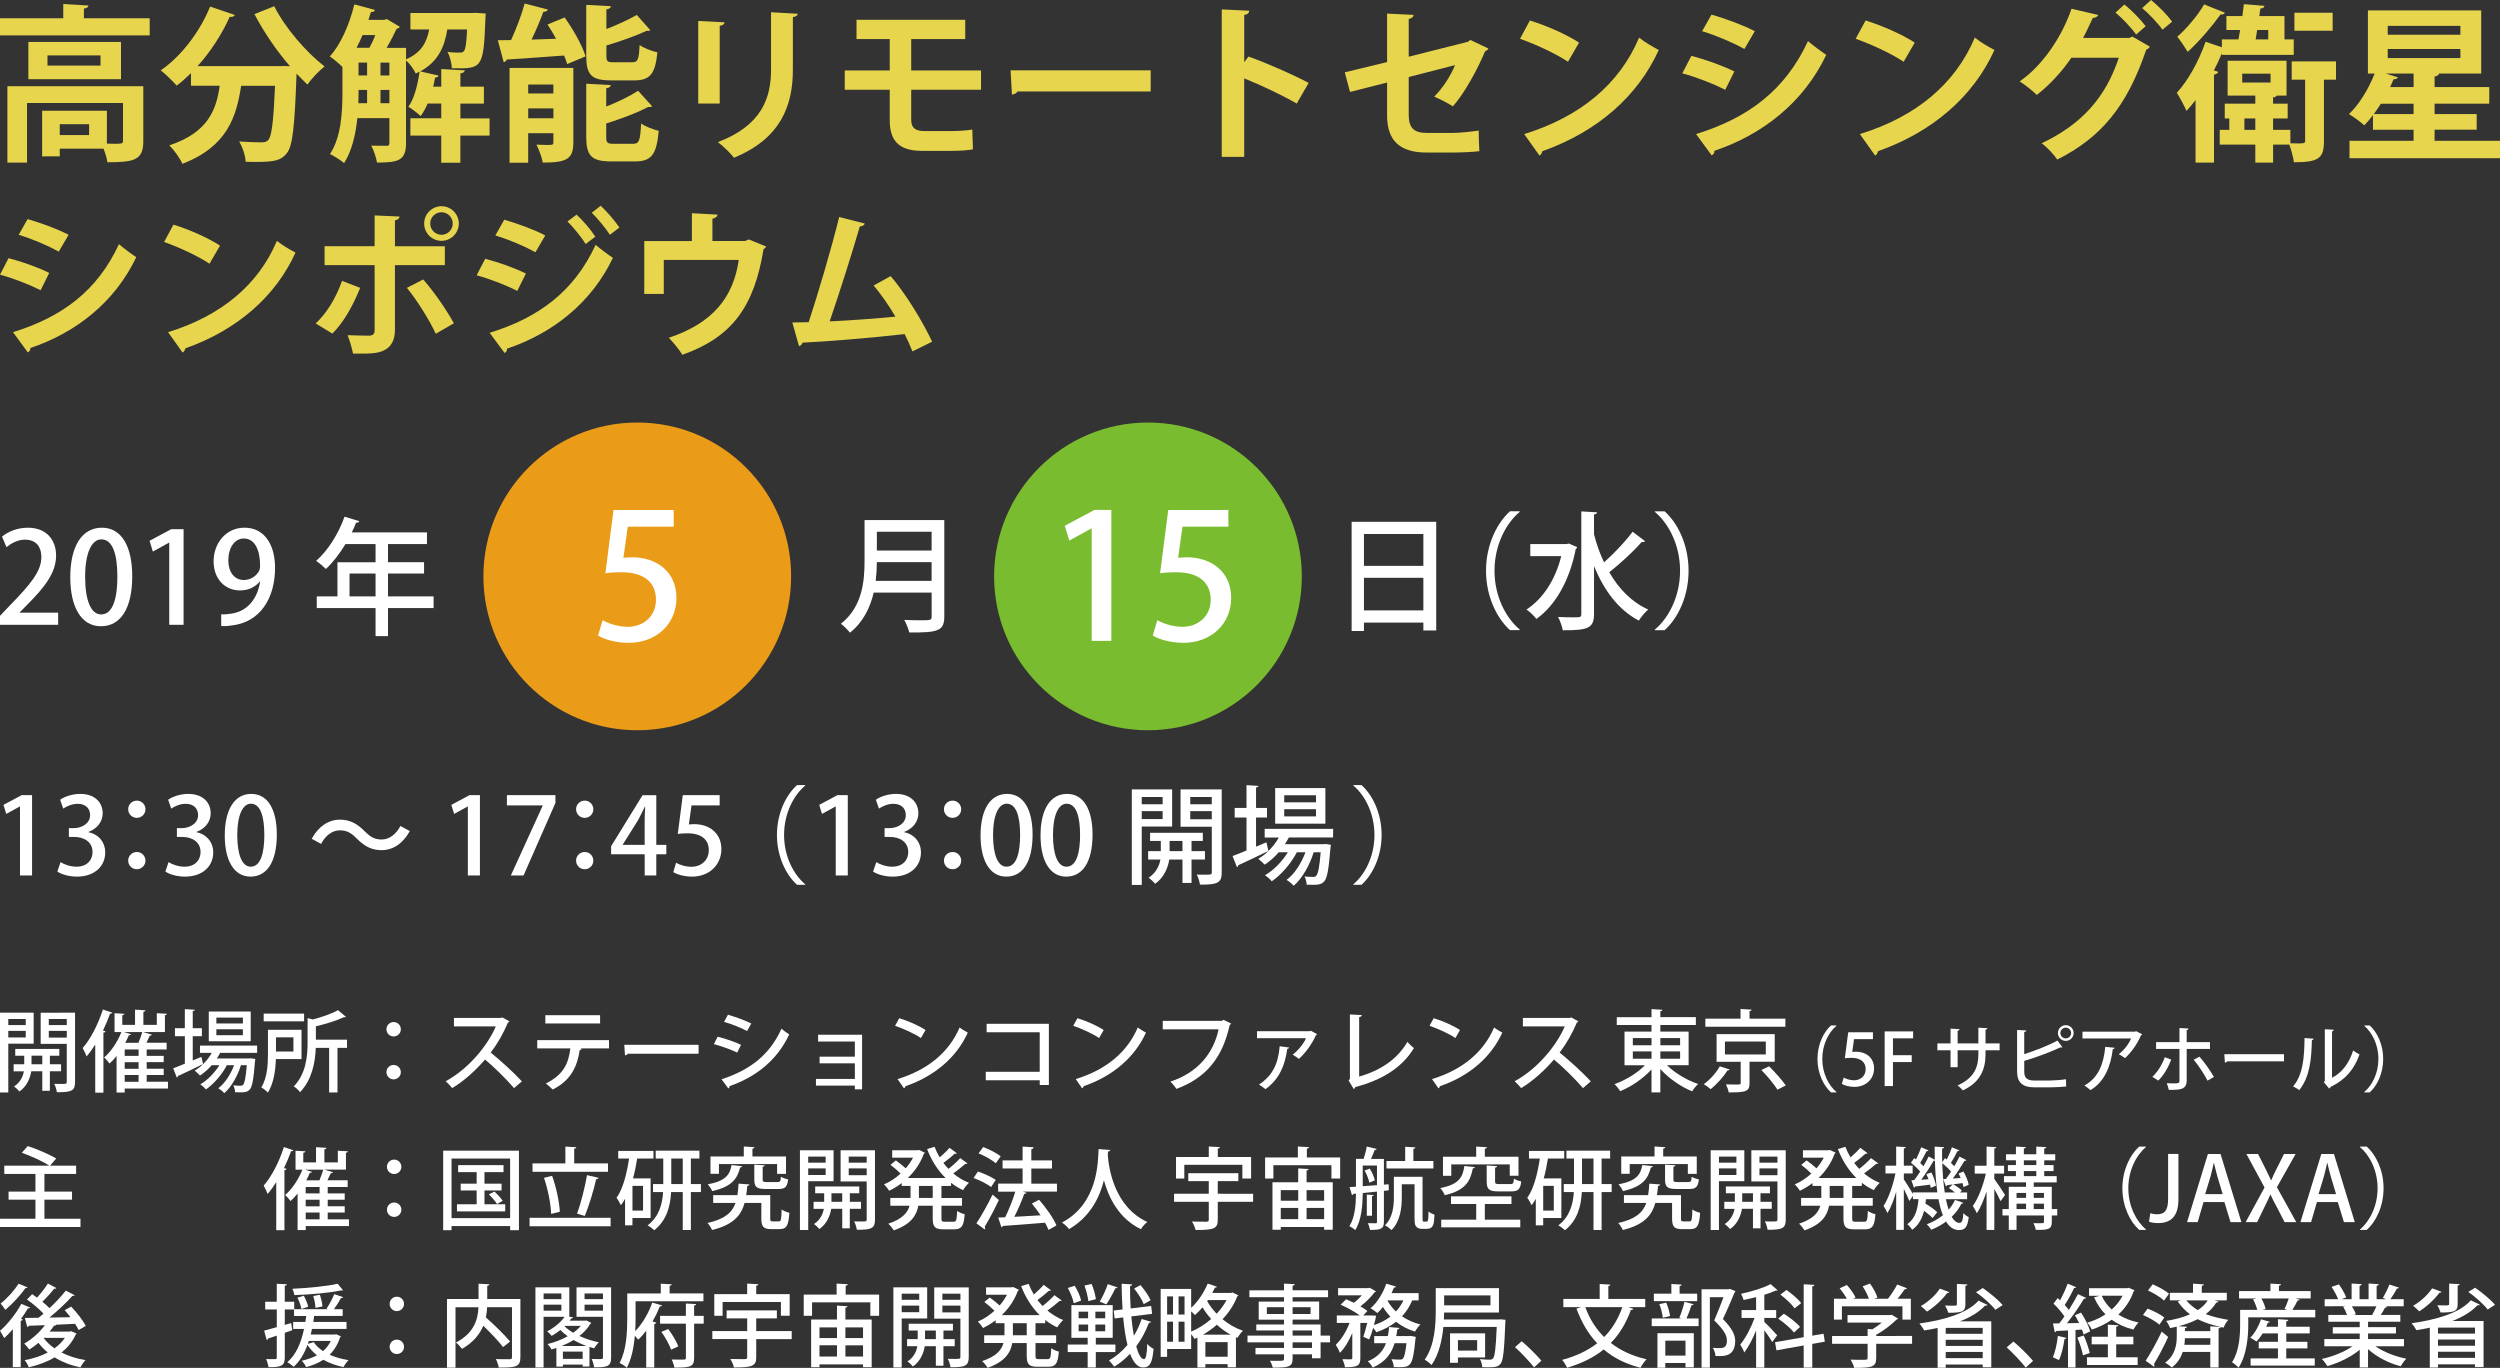 <?xml version="1.0" encoding="utf-8"?>
<!-- Generator: Adobe Illustrator 16.0.4, SVG Export Plug-In . SVG Version: 6.00 Build 0)  -->
<!DOCTYPE svg PUBLIC "-//W3C//DTD SVG 1.1//EN" "http://www.w3.org/Graphics/SVG/1.1/DTD/svg11.dtd">
<svg version="1.1" id="レイヤー_1" xmlns="http://www.w3.org/2000/svg" xmlns:xlink="http://www.w3.org/1999/xlink" x="0px"
	 y="0px" width="588.026px" height="321.731px" viewBox="15.327 250.418 588.026 321.731"
	 enable-background="new 15.327 250.418 588.026 321.731" xml:space="preserve">
<rect x="15.327" y="250.418" width="588.026" height="321.731" fill="#333333" stroke="none"/>
<g>
	<path fill="#E8D54E" d="M35.064,254.721h15.472v4.024H15.327v-4.026h14.879v-3.354l5.92,0.354
		c-0.038,0.354-0.312,0.635-1.062,0.712V254.721L35.064,254.721z M49.034,270.702v12.944c0,4.419-2.093,4.937-8.447,4.937
		c-0.118-0.908-0.476-2.131-0.907-3.2H29.383v1.814H25.24v-10.733H40.47v7.735c0.672,0,1.342,0.04,1.854,0.04
		c1.735,0,1.934-0.08,1.934-0.672v-8.92H21.684v14.012h-4.616v-17.96h31.969L49.034,270.702L49.034,270.702z M22.001,260.285h21.784
		v8.764H22.001V260.285z M38.97,265.849v-2.405H26.496v2.405H38.97z M36.285,282.19v-2.565h-6.903v2.565H36.285z"/>
	<path fill="#E8D54E" d="M83.54,266.009c-3.156-3.633-6.156-8.052-8.367-12.274l4.659-1.854c2.521,5.054,7.495,10.812,11.834,14.166
		c-1.267,0.991-3.116,2.922-4.026,4.266c-0.826-0.79-1.694-1.658-2.562-2.567c-0.435,12.354-0.91,17.054-2.292,18.708
		c-1.265,1.578-2.607,2.053-6.984,2.053c-0.873,0-1.778,0-2.688-0.039c-0.079-1.419-0.709-3.434-1.539-4.772
		c2.178,0.157,4.267,0.199,5.252,0.199c0.708,0,1.183-0.082,1.614-0.554c0.789-0.866,1.227-4.421,1.579-12.749h-7.972
		c-1.107,7.185-3.2,14.286-13.816,18.356c-0.592-1.343-1.972-3.275-3.079-4.342c8.96-2.962,11.057-8.208,11.846-14.016h-6.75v-2.959
		c-1.106,1.066-2.214,2.056-3.358,2.926c-0.869-0.99-2.641-2.727-3.748-3.598c4.739-3.232,9.196-9.04,11.604-14.997l5.802,1.975
		c-0.194,0.436-0.709,0.515-1.187,0.436c-1.893,4.181-4.535,8.249-7.572,11.604h19.53l1.107-0.037L83.54,266.009z"/>
	<path fill="#E8D54E" d="M130.478,278.241v4.065h-6.867v6.394h-4.498v-6.394h-7.263v-4.065h7.263v-3.474h-3.196
		c-0.479,1.104-1.027,2.132-1.659,2.96c-0.67-0.67-2.014-1.694-2.879-2.21c1.383-1.854,2.172-5.091,2.641-8.249l-0.908,0.436
		c-0.432-0.946-1.379-2.293-2.287-3.079v19.535c0,4.026-1.895,4.5-6.825,4.5c-0.16-1.104-0.79-2.958-1.347-3.987
		c1.58,0.038,3.118,0.038,3.635,0.038c0.472,0,0.629-0.153,0.629-0.67v-5.84h-7.537c-0.396,3.785-1.265,7.692-3.118,10.576
		c-0.709-0.632-2.409-1.696-3.314-2.129c2.686-4.106,2.92-10.022,2.92-14.485v-5.999c-0.749-0.75-2.092-1.896-2.963-2.483
		c2.527-2.725,4.623-7.536,5.766-12.232l4.854,1.303c-0.121,0.396-0.515,0.515-0.943,0.478l-0.595,1.854h3.713l0.595-0.197
		l3.076,1.854c-0.154,0.239-0.473,0.396-0.748,0.438c-0.595,1.264-1.462,2.959-2.366,4.498h4.577v2.688
		c3.633-1.58,4.854-3.987,5.444-7.024h-4.42v-3.869h14.482l0.909-0.037l2.325,0.157c0,0.354-0.033,0.826-0.074,1.223
		c-0.438,11.723-0.75,11.802-7.896,11.645c-0.044-1.183-0.438-2.804-1.025-3.828c1.263,0.156,2.285,0.156,2.841,0.156
		c0.475,0,0.79-0.039,1.062-0.396c0.356-0.436,0.551-1.776,0.709-5.052h-4.653c-0.632,3.869-1.976,7.46-6.354,9.866l4.302,0.987
		c-0.081,0.274-0.354,0.474-0.83,0.474c-0.119,0.711-0.272,1.421-0.433,2.131h1.896v-4.144l5.525,0.312
		c-0.041,0.357-0.312,0.6-1.027,0.712v3.118h5.529v3.984h-5.528v3.474h6.865v-0.002h0.001v-0.008H130.478z M102.219,261.666
		c0.474-0.868,0.99-1.935,1.385-2.998h-3.002c-0.432,1.024-0.901,2.055-1.419,2.998H102.219z M99.655,271.573
		c0,1.732,0,2.247-0.036,3.117h2.053v-3.117H99.655z M99.655,265.139v3.036h2.018v-3.036H99.655z M104.823,265.139v3.036h2.094
		v-3.036H104.823z M104.823,274.692h2.094v-3.117h-2.094V274.692z"/>
	<path fill="#E8D54E" d="M144.223,252.667c-0.156,0.314-0.513,0.515-1.104,0.551c-0.709,1.975-1.733,4.386-2.763,6.514
		c1.854-0.078,3.788-0.116,5.765-0.197c-0.634-1.183-1.345-2.327-2.018-3.354l4.027-1.662c2.014,2.807,4.143,6.556,4.93,9.157
		l-4.338,1.816c-0.158-0.596-0.395-1.305-0.711-2.016c-5.053,0.396-10.142,0.71-13.499,0.944c-0.079,0.354-0.394,0.555-0.709,0.632
		l-1.382-5.171c0.907,0,1.97-0.036,3.115-0.036c1.221-2.645,2.484-5.999,3.197-8.604L144.223,252.667z M150.183,266.403v17.562
		c0,3.906-1.659,4.695-7.181,4.695c-0.236-1.265-0.909-3.076-1.502-4.224c0.826,0.037,1.66,0.081,2.328,0.081
		c1.501,0,1.657,0,1.657-0.634v-2.134h-5.922v6.95h-4.384v-22.298L150.183,266.403L150.183,266.403z M145.488,270.309h-5.922v2.091
		h5.922V270.309z M139.57,278.241h5.924v-2.326h-5.924V278.241z M164.036,265.061c1.302,0,1.582-0.596,1.73-4.062
		c0.947,0.709,2.883,1.461,4.187,1.733c-0.515,5.134-1.775,6.593-5.446,6.593h-5.488c-4.656,0-5.801-1.383-5.801-5.76v-12.001
		l5.801,0.314c-0.037,0.396-0.354,0.631-1.062,0.749v4.617c2.683-1.025,5.288-2.244,7.142-3.315l3.199,3.595
		c-0.158,0.157-0.438,0.157-0.907,0.157c-2.45,1.146-6.001,2.405-9.434,3.436v2.367c0,1.42,0.234,1.578,1.731,1.578L164.036,265.061
		L164.036,265.061z M157.919,282.623c0,1.419,0.273,1.617,1.812,1.617h4.539c1.382,0,1.656-0.749,1.854-4.774
		c0.986,0.709,2.881,1.42,4.146,1.731c-0.515,5.604-1.73,7.185-5.562,7.185h-5.647c-4.658,0-5.842-1.383-5.842-5.759V270.11
		l5.761,0.312c-0.037,0.396-0.312,0.636-1.062,0.751v4.303c2.841-1.105,5.562-2.448,7.499-3.712l3.312,3.671
		c-0.191,0.155-0.548,0.155-0.982,0.155c-2.486,1.342-6.236,2.726-9.828,3.868V282.623L157.919,282.623z"/>
	<path fill="#E8D54E" d="M179.559,274.77v-19.417l6.195,0.312c-0.036,0.435-0.396,0.709-1.146,0.827v18.273L179.559,274.77
		L179.559,274.77z M202.963,253.656c-0.042,0.394-0.357,0.672-1.146,0.789v12.354c0,8.367-2.761,16.146-13.854,20.723
		c-0.75-0.988-2.606-2.846-3.788-3.671c10.459-3.985,12.511-10.537,12.511-17.09V253.3L202.963,253.656z"/>
	<path fill="#E8D54E" d="M229.653,271.533v6.986c0,1.693,0.635,2.722,3.037,2.722h6.712c1.342,0,3.595-0.154,4.616-0.354l0.16,4.656
		c-1.106,0.237-3.277,0.354-4.739,0.354h-7.298c-5.723,0-7.539-2.726-7.539-7.226v-7.144h-10.577v-4.539h10.577v-7.379h-7.812
		v-4.539h25.572v4.539h-12.709v7.379h16.422v4.539h-16.424L229.653,271.533L229.653,271.533z"/>
	<path fill="#E8D54E" d="M253.03,266.954h32.951v4.977h-31.296c-0.237,0.395-0.789,0.669-1.342,0.747L253.03,266.954z"/>
	<path fill="#E8D54E" d="M320.334,274.77c-3.279-1.896-8.446-4.343-12.356-5.919v18.47h-5.286v-34.69l6.477,0.315
		c-0.036,0.474-0.355,0.868-1.188,0.985v11.13l0.989-1.343c4.341,1.539,10.264,4.146,14.167,6.198L320.334,274.77z"/>
	<path fill="#E8D54E" d="M365.412,261.826c-0.114,0.274-0.396,0.512-0.786,0.669c-1.732,4.183-4.854,9.903-7.575,12.945
		c-1.106-0.75-2.924-1.656-4.379-2.291c1.972-1.974,3.865-4.854,4.891-7.418l-10.892,2.803v8.882c0,3.152,1.304,4.265,4.227,4.265
		h6.194c1.541,0,4.501-0.314,6.041-0.555c0,1.46,0.079,3.476,0.153,4.854c-1.574,0.196-4.342,0.312-6.073,0.312h-6.396
		c-6.197,0-9.233-2.763-9.233-8.719v-7.739l-8.722,2.212l-1.226-4.617l9.947-2.41v-11.406l6.232,0.313
		c-0.035,0.516-0.474,0.79-1.144,0.948v8.879l13.932-3.512l0.549-0.433L365.412,261.826z"/>
	<path fill="#E8D54E" d="M375.176,255.235c3.943,1.222,8.683,3.312,11.562,5.208l-2.604,4.5c-2.838-1.896-7.496-4.063-11.285-5.407
		L375.176,255.235z M373.835,281.954c13.299-4.106,22.452-11.841,27.031-22.695c1.46,1.186,3.158,2.128,4.619,2.923
		c-4.895,10.773-14.327,19.182-27.388,23.801c-0.08,0.433-0.318,0.869-0.672,1.023L373.835,281.954z"/>
	<path fill="#E8D54E" d="M413.154,263.562c3.511,0.905,7.498,2.362,10.104,3.668l-2.131,4.303c-2.567-1.305-6.713-2.96-10.105-3.867
		L413.154,263.562z M414.258,281.954c12.113-3.751,20.919-10.188,26.326-21.869c0.984,0.874,3.271,2.567,4.299,3.238
		c-5.366,11.248-14.997,18.748-26.323,22.573c0.081,0.395-0.117,0.829-0.631,1.064L414.258,281.954z M417.89,253.853
		c3.511,1.024,7.46,2.481,10.185,3.902l-2.444,4.186c-2.765-1.538-6.476-3.115-9.949-4.186L417.89,253.853z"/>
	<path fill="#E8D54E" d="M454.132,255.235c3.941,1.222,8.683,3.312,11.562,5.208l-2.604,4.5c-2.847-1.896-7.497-4.063-11.29-5.407
		L454.132,255.235z M452.785,281.954c13.306-4.106,22.459-11.841,27.039-22.695c1.457,1.186,3.156,2.128,4.619,2.923
		c-4.893,10.773-14.328,19.182-27.391,23.801c-0.08,0.433-0.313,0.869-0.672,1.023L452.785,281.954z"/>
	<path fill="#E8D54E" d="M521,261.39c-0.155,0.314-0.553,0.597-0.869,0.751c-4.619,13.58-10.777,20.685-20.914,25.812
		c-0.794-1.146-2.251-2.805-3.673-3.831c9.312-4.419,14.995-10.617,18.153-20.127H502.53c-2.017,2.998-4.852,6.194-8.129,8.765
		c-0.951-0.987-2.729-2.366-4.028-3.197c5.171-3.549,9.865-10.225,12.193-17.09l6.274,1.461c-0.155,0.436-0.67,0.671-1.267,0.71
		c-0.67,1.422-1.577,3.395-2.29,4.692h10.855l0.75-0.312L521,261.39z M515.004,251.486c1.729,1.341,3.863,3.592,5.011,5.092
		l-2.249,1.97c-1.026-1.499-3.354-3.941-4.85-5.17L515.004,251.486z M521.273,250.418c1.738,1.384,3.83,3.555,4.974,5.093
		l-2.284,1.896c-0.91-1.344-3.159-3.75-4.777-5.093L521.273,250.418z"/>
	<path fill="#E8D54E" d="M537.945,263.323v-0.396c-0.555,1.34-1.188,2.728-1.896,4.062l1.025,0.314
		c-0.082,0.312-0.396,0.594-0.992,0.671v20.684h-4.341v-14.68c-0.711,0.907-1.421,1.777-2.128,2.523
		c-0.438-1.024-1.622-3.273-2.289-4.264c2.562-2.688,5.208-7.46,6.781-11.999l3.832,1.302v-1.853h3.903
		c0.12-0.71,0.241-1.458,0.393-2.209h-3.229v-3.273h3.751l0.354-2.806l4.854,0.396c-0.081,0.396-0.357,0.597-0.986,0.635
		l-0.238,1.775h5.92v5.482h2.178v3.632h-16.892V263.323z M538.652,253.418c-0.157,0.313-0.516,0.477-1.028,0.396
		c-1.849,2.604-5.01,6.354-7.73,8.802c-0.554-0.946-1.733-2.685-2.448-3.553c2.25-1.975,4.971-5.207,6.315-7.617L538.652,253.418z
		 M564.781,264.865v4.298h-2.84v14.445c0,4.023-1.188,4.974-7.065,4.974c-0.153-1.146-0.596-2.842-1.066-4.146h-3.827v4.225H545.8
		v-4.225h-8.369v-3.476h2.25v-2.683h-1.068v-3.475h7.188v-1.896h-6.514v-8.207h13.854v8.207h-2.293
		c-0.121,0.198-0.398,0.357-0.87,0.435v1.46h3.435v3.475h-3.435v2.687h4.066v3.156c3.471,0.118,3.471,0,3.471-0.553V269.16h-3.157
		v-4.297h10.424L564.781,264.865L564.781,264.865z M542.719,267.743v2.092h6.669v-2.092H542.719z M543.231,280.966h2.568v-2.684
		h-2.568V280.966z M548.839,257.481h-2.607l-0.353,2.211h2.96V257.481L548.839,257.481z M563.99,253.418v4.226h-8.996v-4.226H563.99
		z"/>
	<path fill="#E8D54E" d="M587.96,283.531h15.394v4.104h-35.401v-4.104h15.075v-2.604h-9.553v-3.434
		c-0.672,0.906-1.341,1.696-2.052,2.409c-0.826-0.792-2.525-2.018-3.597-2.646c2.366-2.209,4.657-5.957,6.044-9.55h-1.584v-14.84
		h26.646v14.84h-9.903c-0.08,0.355-0.393,0.592-1.062,0.709v2.487h12.862v3.905h-12.862v2.443h9.9v3.671h-9.9L587.96,283.531
		L587.96,283.531z M575.327,274.81c-0.515,0.866-1.104,1.655-1.654,2.443h9.354v-2.443H575.327z M583.028,267.706h-6.593
		l2.921,0.908c-0.195,0.354-0.594,0.474-1.023,0.433c-0.237,0.596-0.556,1.224-0.828,1.854h5.528L583.028,267.706L583.028,267.706z
		 M576.948,256.495v2.094h17.086v-2.094H576.948z M576.948,261.943v2.132h17.086v-2.132H576.948z"/>
</g>
<g>
	<path fill="#E8D54E" d="M17.339,311.139c3.327,0.856,7.104,2.236,9.57,3.473l-2.02,4.071c-2.433-1.232-6.35-2.803-9.562-3.66
		L17.339,311.139z M18.386,328.55c11.469-3.551,19.799-9.643,24.919-20.7c0.933,0.825,3.099,2.432,4.073,3.063
		c-5.082,10.646-14.198,17.747-24.921,21.369c0.076,0.372-0.108,0.784-0.597,1.01L18.386,328.55z M21.823,301.948
		c3.322,0.972,7.062,2.351,9.642,3.695l-2.32,3.959c-2.61-1.455-6.126-2.949-9.417-3.959L21.823,301.948z"/>
	<path fill="#E8D54E" d="M56.13,303.256c3.74,1.156,8.22,3.14,10.947,4.933l-2.469,4.259c-2.688-1.794-7.097-3.848-10.682-5.118
		L56.13,303.256z M54.861,328.55c12.598-3.89,21.259-11.209,25.599-21.482c1.378,1.121,2.981,2.016,4.37,2.767
		c-4.635,10.2-13.562,18.156-25.927,22.528c-0.072,0.409-0.296,0.824-0.636,0.972L54.861,328.55z"/>
	<path fill="#E8D54E" d="M100.041,318.125c-1.717,4.259-3.851,8.069-6.535,10.761l-3.925-2.391
		c2.541-2.392,4.671-5.754,6.203-10.014L100.041,318.125z M108.219,312.782v15.243c0,2.391-0.893,3.958-2.46,4.743
		c-1.574,0.858-3.667,0.858-7.398,0.822c-0.224-1.194-0.749-2.986-1.268-4.329c1.641,0.07,4.259,0.108,5.003,0.108
		c1.012,0,1.346-0.449,1.346-1.271v-15.318h-11.77v-4.447h11.77v-7.245l5.868,0.261c-0.038,0.449-0.369,0.78-1.086,0.896v6.09
		h11.736v4.445L108.219,312.782L108.219,312.782z M114.87,316.146c2.655,3.025,5.528,7.247,7.214,10.312l-4.258,2.465
		c-1.427-3.141-4.598-8.182-6.802-10.797L114.87,316.146z M119.171,298.923c2.242,0,4.073,1.829,4.073,4.071
		c0,2.241-1.831,4.072-4.073,4.072c-2.248,0-4.077-1.831-4.077-4.072C115.094,300.677,117.005,298.923,119.171,298.923z
		 M121.818,302.993c0-1.457-1.192-2.653-2.646-2.653c-1.458,0-2.653,1.195-2.653,2.653c0,1.456,1.195,2.652,2.653,2.652
		C120.701,305.647,121.818,304.377,121.818,302.993z"/>
	<path fill="#E8D54E" d="M129.453,311.288c3.323,0.859,7.104,2.239,9.567,3.473l-2.018,4.073c-2.433-1.232-6.354-2.802-9.563-3.661
		L129.453,311.288z M130.5,328.696c11.396-3.514,19.84-9.639,24.924-20.698c0.928,0.822,3.059,2.429,4.069,3.063
		c-5.081,10.646-14.232,17.78-24.924,21.369c0.074,0.375-0.106,0.782-0.562,1.012L130.5,328.696z M133.938,302.097
		c3.326,0.971,7.063,2.354,9.645,3.695l-2.317,3.961c-2.614-1.455-6.13-2.949-9.42-3.961L133.938,302.097z M150.939,300.902
		c1.493,1.346,3.398,3.588,4.407,5.193l-2.28,1.719c-0.855-1.458-2.951-4.035-4.262-5.308L150.939,300.902z M156.616,298.811
		c1.49,1.382,3.397,3.626,4.403,5.118l-2.237,1.718c-0.937-1.493-2.952-3.922-4.265-5.189L156.616,298.811z"/>
	<path fill="#E8D54E" d="M178.071,300.566l6.019,0.336c-0.033,0.409-0.448,0.857-1.196,0.937v5.268h7.693l0.865-0.375l4.104,1.686
		c-0.108,0.188-0.332,0.445-0.634,0.599c-2.204,13.485-7.359,20.696-19.088,24.845c-0.642-1.085-2.168-2.915-3.177-3.998
		c10.386-3.479,15.163-9.527,16.438-18.309h-17.638v7.994h-4.592v-12.438h11.2L178.071,300.566L178.071,300.566z"/>
	<path fill="#E8D54E" d="M229.94,333.07c-0.601-1.493-1.192-2.839-1.834-4.07c-8.18,0.935-18.493,1.755-24.021,2.018
		c-0.111,0.406-0.451,0.746-0.821,0.82l-1.574-5.564c1.089,0,2.394-0.035,3.85-0.074c2.28-6.95,5.417-17.598,7.17-24.733l6.017,1.53
		c-0.116,0.411-0.56,0.673-1.157,0.673c-1.83,6.312-4.668,15.243-7.1,22.34c4.409-0.185,11.547-0.708,15.471-1.115
		c-1.575-2.653-3.404-5.307-5.122-7.326l4.001-2.203c3.694,4.297,7.733,11.061,9.749,15.431L229.94,333.07z"/>
</g>
<path fill="#FFFFFF" d="M23.242,495.902h-5.967v11.476h-1.947v-18.765h7.914V495.902z M21.381,490.098h-4.105v1.427h4.105V490.098z
	 M17.275,494.434h4.105v-1.548h-4.105V494.434z M29.695,502.394h-2.637v4.588h-1.783v-4.588h-2.593
	c-0.213,1.363-0.924,3.496-2.786,4.755c-0.272-0.354-0.877-0.923-1.276-1.17c1.529-0.981,2.137-2.469,2.324-3.576h-2.408v-1.656
	h2.491v-2.012h-2.114v-1.593h10.365v1.593h-2.218v2.012h2.636L29.695,502.394L29.695,502.394z M22.742,500.739h2.533v-2.013h-2.533
	V500.739z M32.981,488.614v16.312c0,1.99-0.711,2.429-4.275,2.389c-0.063-0.54-0.335-1.441-0.63-1.964
	c0.545,0.02,1.089,0.02,1.552,0.02c1.253,0,1.402,0,1.402-0.458v-8.963h-6.134v-7.332L32.981,488.614L32.981,488.614z
	 M31.033,490.098h-4.23v1.427h4.23V490.098z M26.804,494.476h4.23v-1.591h-4.23V494.476z"/>
<path fill="#FFFFFF" d="M41.766,488.614c-0.081,0.167-0.27,0.232-0.543,0.214c-0.481,1.338-1.046,2.677-1.677,3.977l0.606,0.188
	c-0.064,0.166-0.188,0.295-0.501,0.312v14.113h-1.923v-11.307c-0.652,1.023-1.323,1.968-2.035,2.785
	c-0.165-0.482-0.648-1.489-0.921-1.968c1.822-2.056,3.645-5.589,4.753-9.064L41.766,488.614z M54.834,504.865v1.593H44.656v0.938
	h-1.907v-8.608c-0.523,0.67-1.089,1.282-1.654,1.784c-0.269-0.377-0.876-1.09-1.276-1.425c1.591-1.341,3.142-3.646,4.06-5.972
	h-1.611v-4.438l2.304,0.125c-0.022,0.186-0.147,0.295-0.481,0.354v2.259h2.996v-3.576l2.449,0.144
	c-0.022,0.188-0.146,0.297-0.484,0.355v3.077h3.161v-2.741c0.651,0.02,1.718,0.108,2.365,0.127c-0.02,0.186-0.143,0.295-0.458,0.354
	v3.954H49.01l2.052,0.61c-0.042,0.146-0.212,0.228-0.5,0.228c-0.213,0.482-0.501,1.088-0.797,1.68h4.756v1.569h-4.69v1.509h4v1.484
	h-4v1.553h4v1.464h-4v1.591h5.002L54.834,504.865L54.834,504.865z M44.531,493.177l1.633,0.526c-0.103,0.166-0.292,0.226-0.524,0.21
	c-0.25,0.588-0.544,1.195-0.858,1.779h3.102c0.354-0.793,0.69-1.779,0.9-2.514L44.531,493.177L44.531,493.177z M47.924,498.769
	v-1.506h-3.266v1.506H47.924z M47.924,501.806v-1.55h-3.266v1.55H47.924z M44.656,503.27v1.593h3.267v-1.593H44.656z"/>
<path fill="#FFFFFF" d="M75.807,498.059h-8.688c-0.231,0.439-0.487,0.875-0.779,1.316h7.582l0.4-0.041l1.066,0.166
	c-0.02,0.169-0.04,0.355-0.081,0.526c-0.337,4.355-0.671,6.052-1.237,6.657c-0.608,0.67-1.196,0.712-3.434,0.648
	c-0.022-0.486-0.189-1.197-0.44-1.613c0.73,0.062,1.381,0.083,1.676,0.083c0.292,0,0.481-0.042,0.629-0.23
	c0.354-0.354,0.63-1.588,0.876-4.604h-1.381c-0.753,2.49-2.262,5.172-3.916,6.574c-0.333-0.399-0.942-0.878-1.424-1.15
	c1.549-1.113,2.913-3.246,3.728-5.424h-1.696c-1.112,2.153-3.101,4.457-4.919,5.696c-0.336-0.397-0.878-0.901-1.34-1.195
	c1.676-0.925,3.372-2.704,4.501-4.501h-1.8c-0.838,0.964-1.78,1.797-2.769,2.429c-0.293-0.312-0.875-0.876-1.25-1.151
	c0.687-0.399,1.36-0.9,1.963-1.509v-0.021c-2.137,1.048-4.396,2.114-5.885,2.786c0,0.166-0.102,0.309-0.273,0.374l-0.855-2.177
	c0.753-0.272,1.697-0.65,2.744-1.087v-6.469h-2.33v-1.886H58.8v-4.479l2.345,0.145c-0.022,0.169-0.146,0.271-0.483,0.312v4.02h2.155
	v1.886h-2.153v5.714l2.031-0.856c0.042,0.08,0.042,0.166,0.401,1.717c0.795-0.775,1.508-1.696,2.054-2.658h-2.787v-1.698h13.447
	L75.807,498.059L75.807,498.059z M74.299,488.343v6.992h-9.864v-6.992H74.299z M72.458,491.146v-1.383h-6.24v1.383H72.458z
	 M72.458,493.911v-1.398h-6.24v1.398H72.458z"/>
<path fill="#FFFFFF" d="M86.247,499.521h-6.032c-0.081,2.598-0.498,5.718-1.882,7.877c-0.313-0.355-1.13-0.983-1.551-1.212
	c1.444-2.281,1.571-5.55,1.571-7.979v-5.569h7.895L86.247,499.521L86.247,499.521z M86.854,488.822v1.824h-9.506v-1.824H86.854z
	 M84.343,494.416h-4.104v3.33h4.104V494.416z M96.949,494.961v1.924h-2.244v10.489H92.74v-10.489H89.6
	c-0.125,3.292-0.836,7.454-3.707,10.43c-0.271-0.415-0.986-1.111-1.466-1.359c2.93-3.04,3.246-7.209,3.246-10.389v-5.676
	l1.277,0.315c2.197-0.59,4.503-1.401,5.885-2.197l1.867,1.587c-0.085,0.084-0.214,0.084-0.5,0.084
	c-1.638,0.777-4.191,1.572-6.578,2.135v3.145L96.949,494.961L96.949,494.961z"/>
<path fill="#FFFFFF" d="M109.608,492.512c0,0.938-0.753,1.689-1.697,1.689c-0.938,0-1.69-0.752-1.69-1.689
	c0-0.945,0.752-1.695,1.69-1.695C108.895,490.809,109.608,491.609,109.608,492.512z M109.608,502.603
	c0,0.94-0.753,1.694-1.697,1.694c-0.938,0-1.69-0.754-1.69-1.694c0-0.944,0.752-1.698,1.69-1.698
	C108.895,500.905,109.608,501.703,109.608,502.603z"/>
<path fill="#FFFFFF" d="M412.515,500.971h-5.09c1.867,1.864,4.714,3.535,7.329,4.42c-0.481,0.399-1.111,1.194-1.426,1.718
	c-2.634-1.069-5.47-3.04-7.474-5.234v5.484h-2.075v-5.401c-1.988,2.179-4.754,4.045-7.35,5.111
	c-0.314-0.504-0.923-1.256-1.362-1.655c2.577-0.899,5.34-2.578,7.178-4.44h-4.813v-7.919h6.345v-1.548h-8.168v-1.84h8.168v-1.907
	l2.576,0.168c-0.02,0.167-0.166,0.295-0.498,0.353v1.382h8.354v1.844h-8.354v1.548h6.655v7.918H412.515L412.515,500.971z
	 M399.385,494.582v1.697h4.398v-1.697H399.385z M399.385,497.72v1.719h4.398v-1.719H399.385z M410.506,494.582h-4.647v1.697h4.647
	V494.582L410.506,494.582z M410.506,499.44v-1.719h-4.647v1.719H410.506z"/>
<path fill="#FFFFFF" d="M422.159,501.974c-0.062,0.148-0.229,0.232-0.5,0.213c-0.86,1.38-2.471,3.224-3.979,4.417
	c-0.416-0.398-1.151-0.922-1.61-1.17c1.488-1.066,3.017-2.808,3.771-4.208L422.159,501.974z M435.268,490.017v1.907h-18.823v-1.907
	h8.273v-2.282l2.617,0.165c-0.02,0.168-0.165,0.295-0.497,0.335v1.778h8.435L435.268,490.017L435.268,490.017z M432.76,500.153
	h-5.928v5.024c0,1.926-0.733,2.221-4.9,2.179c-0.082-0.565-0.376-1.34-0.65-1.883c0.754,0.021,1.528,0.043,2.114,0.043
	c1.277,0,1.361,0,1.361-0.377v-4.983h-5.671v-6.494h13.674V500.153L432.76,500.153z M421.049,495.4v3.038h9.613V495.4H421.049z
	 M433.406,506.726c-0.756-1.236-2.41-3.221-3.792-4.627l1.823-0.878c1.341,1.358,3.078,3.243,3.916,4.501L433.406,506.726z"/>
<path fill="#FFFFFF" d="M135.148,490.646c-0.082,0.145-0.186,0.23-0.355,0.296c-1.15,2.678-2.344,4.795-4.041,7.054
	c2.152,1.739,5.422,4.689,7.327,6.765l-1.843,1.591c-1.718-2.028-4.878-5.131-6.825-6.721c-1.908,2.24-4.856,5.041-7.727,6.721
	c-0.335-0.459-1.046-1.194-1.531-1.612c5.47-2.973,9.884-8.441,11.792-12.899h-9.846v-1.991h10.996l0.375-0.123L135.148,490.646z"/>
<path fill="#FFFFFF" d="M158.569,497.01h-6.825l0.398,0.105c-0.042,0.147-0.21,0.27-0.459,0.27c-0.542,3.666-1.924,7.1-6.368,9.302
	c-0.333-0.356-1.127-1.087-1.59-1.425c4.209-2.096,5.321-4.753,5.758-8.252h-7.789v-1.948h16.877L158.569,497.01L158.569,497.01z
	 M156.477,491.146h-12.879V489.2h12.879V491.146z"/>
<path fill="#FFFFFF" d="M162.162,496.173h17.484v2.096H163c-0.124,0.213-0.4,0.355-0.669,0.378L162.162,496.173z"/>
<path fill="#FFFFFF" d="M184.12,494.266c1.88,0.461,4.125,1.237,5.506,1.906l-0.899,1.824c-1.362-0.669-3.666-1.507-5.486-1.989
	L184.12,494.266z M185.041,504.279c6.599-2.154,11.292-5.658,14.095-11.896c0.416,0.376,1.361,1.047,1.822,1.339
	c-2.827,6.074-7.833,10.014-14.048,12.168c0.062,0.189-0.062,0.44-0.273,0.546L185.041,504.279z M186.549,489.095
	c1.885,0.545,4.063,1.342,5.486,2.055l-0.984,1.777c-1.488-0.794-3.537-1.61-5.422-2.152L186.549,489.095z"/>
<path fill="#FFFFFF" d="M218.097,493.805v12.837h-1.699v-0.878h-9.15v-1.57h9.15v-3.667h-8.292v-1.568h8.292v-3.56h-8.644v-1.594
	H218.097L218.097,493.805z"/>
<path fill="#FFFFFF" d="M226.842,489.912c2.135,0.647,4.65,1.758,6.183,2.784l-1.091,1.884c-1.507-1.047-4.001-2.156-6.073-2.891
	L226.842,489.912z M226.445,504.234c7.223-2.217,12.124-6.367,14.597-12.145c0.605,0.479,1.319,0.877,1.924,1.212
	c-2.594,5.713-7.664,10.201-14.678,12.607c-0.021,0.209-0.165,0.415-0.336,0.498L226.445,504.234z"/>
<path fill="#FFFFFF" d="M262.032,491.232v14.385h-2.154v-1.11h-12.689v-1.989h12.69v-9.302h-12.483v-1.988L262.032,491.232
	L262.032,491.232z"/>
<path fill="#FFFFFF" d="M268.748,489.912c2.136,0.647,4.647,1.758,6.178,2.784l-1.087,1.884c-1.507-1.047-4-2.156-6.075-2.891
	L268.748,489.912z M268.35,504.234c7.223-2.217,12.125-6.367,14.595-12.145c0.608,0.479,1.321,0.877,1.924,1.212
	c-2.596,5.713-7.663,10.201-14.68,12.607c-0.02,0.209-0.166,0.415-0.333,0.498L268.35,504.234z"/>
<path fill="#FFFFFF" d="M304.924,491.186c-0.065,0.125-0.189,0.23-0.356,0.297c-1.733,7.891-5.673,12.525-12.542,15.056
	c-0.313-0.524-0.983-1.299-1.401-1.719c6.409-2.097,10.132-6.641,11.326-12.289H288.82v-1.989h13.904l0.375-0.257L304.924,491.186z"
	/>
<path fill="#FFFFFF" d="M325.14,493.682c-0.06,0.083-0.168,0.169-0.294,0.215c-0.899,2.053-2.491,4.246-4.021,5.589
	c-0.334-0.295-1.024-0.753-1.442-1.006c1.298-0.98,2.635-2.66,3.12-3.871h-11.518v-1.638h12.436l0.212-0.125L325.14,493.682z
	 M318.544,496.801c-0.041,0.168-0.186,0.273-0.44,0.314c-0.482,3.667-1.777,7.099-5.132,9.488c-0.355-0.295-1.067-0.838-1.527-1.066
	c3.33-2.24,4.505-4.945,4.879-9.026L318.544,496.801z"/>
<path fill="#FFFFFF" d="M335.012,503.647c4.902-1.401,8.965-4.017,11.355-8.189c0.374,0.485,1.11,1.156,1.525,1.489
	c-2.765,4.588-7.56,7.539-13.776,9.154c-0.043,0.185-0.189,0.399-0.378,0.457l-1.193-1.967l0.293-0.441v-15.122l2.808,0.147
	c-0.019,0.23-0.21,0.419-0.631,0.482L335.012,503.647L335.012,503.647z"/>
<path fill="#FFFFFF" d="M352.554,489.912c2.135,0.647,4.649,1.758,6.181,2.784l-1.087,1.884c-1.509-1.047-4.001-2.156-6.076-2.891
	L352.554,489.912z M352.155,504.234c7.226-2.217,12.128-6.367,14.602-12.145c0.608,0.479,1.316,0.877,1.927,1.212
	c-2.598,5.713-7.669,10.201-14.684,12.607c-0.021,0.209-0.166,0.415-0.337,0.498L352.155,504.234z"/>
<path fill="#FFFFFF" d="M386.569,490.646c-0.074,0.145-0.183,0.23-0.353,0.296c-1.153,2.678-2.348,4.795-4.042,7.054
	c2.155,1.739,5.421,4.689,7.327,6.765l-1.839,1.591c-1.718-2.028-4.879-5.131-6.83-6.721c-1.904,2.24-4.858,5.041-7.725,6.721
	c-0.335-0.459-1.047-1.194-1.525-1.612c5.463-2.973,9.881-8.441,11.791-12.899h-9.845v-1.991h10.994l0.375-0.123L386.569,490.646z"
	/>
<path fill="#FFFFFF" d="M447.274,491.7c-1.833,1.531-3.329,4.403-3.329,7.785c0,3.446,1.547,6.292,3.329,7.787v0.084h-1.28
	c-1.715-1.527-3.179-4.425-3.179-7.871c0-3.445,1.465-6.34,3.179-7.868h1.28V491.7z"/>
<path fill="#FFFFFF" d="M455.861,493.213v1.615h-4.445l-0.42,3.012c0.255-0.019,0.493-0.053,0.847-0.053
	c2.305,0,4.285,1.346,4.285,3.936c0,2.435-1.863,4.339-4.619,4.339c-1.243,0-2.374-0.338-2.959-0.706l0.434-1.481
	c0.508,0.285,1.43,0.64,2.46,0.64c1.428,0,2.706-0.97,2.706-2.623c0-1.632-1.112-2.658-3.365-2.658c-0.638,0-1.11,0.034-1.529,0.098
	l0.787-6.119h5.821L455.861,493.213L455.861,493.213z"/>
<path fill="#FFFFFF" d="M458.619,505.876v-12.863h6.694v1.629h-4.741v3.971h4.407v1.616h-4.407v5.649L458.619,505.876
	L458.619,505.876z"/>
<path fill="#FFFFFF" d="M485.656,497.453h-3.314v0.926c0,3.38-1.095,6.542-5.332,8.51c-0.3-0.353-0.806-0.856-1.228-1.176
	c4.068-1.782,4.878-4.558,4.878-7.3v-0.958h-4.878v3.986h-1.666v-3.986h-3.096v-1.615h3.096v-3.48l2.137,0.136
	c-0.02,0.167-0.171,0.336-0.471,0.384v2.961h4.878v-3.7l2.136,0.117c-0.018,0.17-0.148,0.303-0.453,0.354v3.229h3.314
	L485.656,497.453L485.656,497.453z"/>
<path fill="#FFFFFF" d="M497.62,504.565c0.772-0.019,2.623-0.117,3.632-0.302l0.067,1.713c-1.007,0.121-2.775,0.188-3.546,0.188
	h-3.986c-2.743,0-4.02-1.161-4.02-3.703v-9.784l2.173,0.118c-0.021,0.183-0.154,0.319-0.494,0.354v5.214
	c2.377-0.741,5.736-2.051,7.821-3.194l1.162,1.598c-0.05,0.03-0.139,0.051-0.234,0.051c-0.087,0-0.188-0.021-0.271-0.051
	c-1.816,0.905-5.598,2.353-8.474,3.18v2.537c0,1.547,0.739,2.086,2.376,2.086h3.795L497.62,504.565L497.62,504.565z
	 M501.217,491.549c1.027,0,1.851,0.823,1.851,1.85s-0.823,1.848-1.851,1.848c-1.023,0-1.848-0.821-1.848-1.848
	C499.367,492.34,500.228,491.549,501.217,491.549z M502.482,493.398c0-0.704-0.575-1.262-1.265-1.262
	c-0.691,0-1.26,0.554-1.26,1.262c0,0.689,0.57,1.263,1.26,1.263C501.941,494.661,502.482,494.055,502.482,493.398z"/>
<path fill="#FFFFFF" d="M519.204,493.703c-0.051,0.098-0.169,0.168-0.285,0.217c-0.84,1.984-2.271,4.033-3.765,5.381
	c-0.339-0.285-1.029-0.689-1.464-0.925c1.293-0.993,2.402-2.49,2.891-3.703h-11.436v-1.596h12.382l0.218-0.136L519.204,493.703z
	 M512.716,496.864c-0.038,0.168-0.185,0.285-0.44,0.319c-0.454,3.818-1.833,7.622-5.244,9.64c-0.353-0.286-0.976-0.823-1.432-1.077
	c3.298-1.787,4.578-5.214,4.896-9.102L512.716,496.864z"/>
<path fill="#FFFFFF" d="M526.024,499.654c-0.753,1.955-1.781,3.686-3.04,4.927l-1.401-0.876c1.163-1.11,2.236-2.675,2.93-4.622
	L526.024,499.654z M529.658,497.135v7.435c0,2.198-1.616,2.198-4.206,2.198c-0.087-0.438-0.284-1.089-0.487-1.561
	c0.506,0.017,1.128,0.031,1.615,0.031c1.044,0,1.378,0,1.378-0.639v-7.465h-5.498v-1.601h5.498v-3.312l2.151,0.118
	c-0.032,0.171-0.15,0.32-0.452,0.354v2.84h5.479v1.601H529.658L529.658,497.135z M532.668,498.966
	c1.209,1.359,2.555,3.295,3.395,4.759l-1.507,0.872c-0.744-1.477-2.192-3.695-3.253-4.923L532.668,498.966z"/>
<path fill="#FFFFFF" d="M538.512,498.376h14.042v1.682h-13.365c-0.103,0.169-0.323,0.286-0.546,0.302L538.512,498.376z"/>
<path fill="#FFFFFF" d="M559.508,494.728c-0.016,0.182-0.173,0.302-0.406,0.336c-0.096,4.673-0.519,8.678-2.954,11.754
	c-0.37-0.27-0.998-0.638-1.469-0.873c2.356-2.676,2.664-6.967,2.695-11.367L559.508,494.728z M563.844,503.926
	c2.509-1.294,4.105-3.649,4.965-6.422c0.354,0.284,1.093,0.705,1.498,0.925c-1.213,3.433-3.23,5.905-6.794,7.652
	c-0.068,0.153-0.222,0.284-0.339,0.389l-1.259-1.513l0.238-0.303v-12.146l2.113,0.119c-0.032,0.172-0.149,0.323-0.42,0.371
	L563.844,503.926L563.844,503.926z"/>
<path fill="#FFFFFF" d="M571.425,507.271c1.832-1.531,3.328-4.404,3.328-7.786c0-3.445-1.546-6.289-3.328-7.785v-0.083h1.277
	c1.729,1.528,3.177,4.423,3.177,7.868c0,3.446-1.445,6.342-3.177,7.871h-1.277V507.271z"/>
<path fill="#FFFFFF" d="M25.778,537.073h8.481v1.948H15.328v-1.948h8.334v-4.481H17.34v-1.905h6.322v-4.148h-7.327v-1.945h10.577
	c-1.446-0.986-4.273-2.264-6.456-3.037l1.404-1.571c2.178,0.713,5.132,1.965,6.68,2.932l-1.441,1.679h6.132v1.946h-7.455v4.148
	h6.492v1.905h-6.49v4.481L25.778,537.073L25.778,537.073z"/>
<path fill="#FFFFFF" d="M84.343,520.969c-0.083,0.166-0.271,0.229-0.545,0.21c-0.48,1.341-1.047,2.679-1.674,3.98l0.607,0.188
	c-0.066,0.167-0.188,0.295-0.501,0.312v14.116h-1.928v-11.311c-0.647,1.026-1.318,1.964-2.031,2.785
	c-0.165-0.484-0.648-1.49-0.921-1.969c1.82-2.051,3.644-5.588,4.753-9.064L84.343,520.969z M97.409,537.217v1.591H87.234v0.939
	h-1.909v-8.606c-0.527,0.671-1.089,1.28-1.654,1.783c-0.271-0.377-0.877-1.09-1.279-1.428c1.592-1.34,3.143-3.642,4.06-5.966h-1.611
	v-4.442l2.306,0.125c-0.023,0.19-0.146,0.297-0.485,0.354v2.262h2.997v-3.579l2.45,0.15c-0.021,0.184-0.146,0.294-0.483,0.352v3.078
	h3.161v-2.744c0.652,0.023,1.719,0.105,2.367,0.123c-0.02,0.191-0.146,0.297-0.458,0.354v3.958h-5.109l2.053,0.608
	c-0.042,0.145-0.211,0.227-0.504,0.227c-0.208,0.486-0.498,1.09-0.794,1.679h4.758v1.573h-4.691v1.506h4v1.49h-4v1.547h4v1.468h-4
	v1.591h5L97.409,537.217L97.409,537.217z M87.105,525.533l1.633,0.525c-0.104,0.167-0.294,0.229-0.524,0.21
	c-0.255,0.589-0.543,1.194-0.859,1.777h3.103c0.354-0.796,0.687-1.777,0.898-2.508h-4.25V525.533z M90.498,531.125v-1.51h-3.266
	v1.51H90.498z M90.498,534.161v-1.548h-3.266v1.548H90.498z M87.233,535.626v1.592h3.266v-1.592H87.233z"/>
<path fill="#FFFFFF" d="M109.734,524.862c0,0.939-0.755,1.694-1.697,1.694c-0.942,0-1.696-0.755-1.696-1.694
	c0-0.942,0.752-1.695,1.696-1.695C109.021,523.167,109.734,523.962,109.734,524.862z M109.734,534.955
	c0,0.942-0.755,1.695-1.697,1.695c-0.942,0-1.696-0.753-1.696-1.695s0.752-1.696,1.696-1.696
	C109.021,533.259,109.734,534.056,109.734,534.955z"/>
<path fill="#FFFFFF" d="M119.565,521.07h17.825v18.703h-2.075v-0.966h-13.781v0.966h-1.968L119.565,521.07L119.565,521.07z
	 M121.534,536.943h13.78v-14.032h-13.78V536.943z M129.282,533.681h4.88v1.671h-11.35v-1.671h4.629v-3.249h-3.75v-1.611h3.75v-2.706
	h-4.359v-1.652h10.68v1.652h-4.482v2.706h4.021v1.611h-4.021L129.282,533.681L129.282,533.681z M132.233,533.616
	c-0.399-0.629-1.216-1.59-1.904-2.285l1.298-0.645c0.69,0.628,1.55,1.57,1.947,2.175L132.233,533.616z"/>
<path fill="#FFFFFF" d="M139.891,536.861h19.057v1.991h-19.057V536.861z M158.337,524.064v1.966H140.58v-1.966h7.729v-3.954
	l2.576,0.145c-0.021,0.188-0.167,0.295-0.5,0.356v3.453H158.337L158.337,524.064z M145.188,526.977
	c0.983,2.701,1.694,6.157,1.823,8.461c-0.082,0.021-0.166,0.021-2.052,0.501c-0.063-2.285-0.753-5.783-1.676-8.481L145.188,526.977z
	 M156.14,527.459c-0.063,0.166-0.273,0.295-0.589,0.313c-0.607,2.703-1.737,6.408-2.676,8.647l-1.826-0.545
	c0.882-2.325,1.868-6.218,2.348-9.049L156.14,527.459z"/>
<path fill="#FFFFFF" d="M168.36,536.904h-4.275v1.718h-1.738v-6.239c-0.292,0.546-0.627,1.046-0.982,1.509
	c-0.211-0.463-0.711-1.343-1.025-1.737c1.467-1.99,2.408-5.549,2.953-9.234h-2.553v-1.799h8.292v1.799H165.2
	c-0.254,1.592-0.569,3.183-0.986,4.669h4.146L168.36,536.904L168.36,536.904z M166.579,535.163v-5.821h-2.49v5.821H166.579z
	 M180.191,528.925v1.884h-2.366v8.923h-1.907v-8.923h-2.74c-0.17,3.228-1.007,6.638-3.96,8.966
	c-0.354-0.335-1.086-0.879-1.567-1.133c2.723-2.071,3.475-5.067,3.643-7.833h-2.367v-1.884h2.408v-6.01h-1.78v-1.843h10.281v1.839
	h-2.01v6.013L180.191,528.925L180.191,528.925z M173.218,528.925h2.7v-6.01h-2.7V528.925z"/>
<path fill="#FFFFFF" d="M196.493,537.009c0,0.605,0.085,0.689,0.589,0.689h1.442c0.501,0,0.587-0.375,0.651-2.806
	c0.415,0.336,1.255,0.649,1.822,0.799c-0.188,3.012-0.691,3.829-2.283,3.829h-2.013c-1.757,0-2.299-0.568-2.299-2.489v-3.667h-3.937
	c-0.838,2.973-2.701,5.152-7.665,6.37c-0.188-0.503-0.67-1.257-1.068-1.652c4.062-0.906,5.801-2.454,6.599-4.716h-5.256v-1.841
	h5.697c0.145-0.835,0.21-1.736,0.271-2.702c2.26,0.169,2.407,0.169,2.555,0.188c-0.024,0.187-0.189,0.312-0.502,0.358
	c-0.062,0.75-0.145,1.462-0.252,2.152h5.653L196.493,537.009L196.493,537.009z M189.9,524.715c-0.043,0.147-0.213,0.272-0.483,0.314
	c-0.671,2.552-1.822,4.481-6.578,5.55c-0.166-0.483-0.67-1.208-1.046-1.589c4.233-0.797,5.193-2.262,5.612-4.546L189.9,524.715z
	 M184.431,524.215v2.301h-1.989v-4.084h7.833v-2.345l2.536,0.166c-0.021,0.166-0.169,0.294-0.501,0.335v1.844h7.893v4.084h-2.094
	v-2.301H184.431L184.431,524.215z M192.747,524.361l2.449,0.146c-0.023,0.167-0.146,0.295-0.481,0.336v2.994
	c0,0.521,0.124,0.607,0.941,0.607h2.579c0.586,0,0.711-0.167,0.774-1.236c0.398,0.251,1.193,0.523,1.693,0.629
	c-0.185,1.757-0.732,2.243-2.239,2.243h-3.059c-2.136,0-2.658-0.503-2.658-2.223L192.747,524.361L192.747,524.361z"/>
<path fill="#FFFFFF" d="M211.395,528.256h-5.967v11.476h-1.949v-18.764h7.916V528.256z M209.531,522.456h-4.103v1.426h4.103V522.456
	L209.531,522.456z M205.427,526.788h4.103v-1.549h-4.103V526.788z M217.846,534.748h-2.636v4.582h-1.777v-4.582h-2.596
	c-0.216,1.359-0.923,3.496-2.788,4.756c-0.272-0.354-0.877-0.922-1.276-1.175c1.53-0.977,2.135-2.468,2.324-3.575h-2.407V533.1
	h2.491v-2.013h-2.116v-1.592h10.368v1.592h-2.218v2.011h2.635L217.846,534.748L217.846,534.748z M210.892,533.094h2.533v-2.011
	h-2.533V533.094z M221.131,520.969v16.312c0,1.994-0.71,2.43-4.274,2.39c-0.06-0.542-0.333-1.442-0.629-1.966
	c0.544,0.02,1.09,0.02,1.551,0.02c1.253,0,1.402,0,1.402-0.455v-8.963h-6.134v-7.331h8.079L221.131,520.969L221.131,520.969z
	 M219.183,522.456h-4.229v1.426h4.229V522.456z M214.955,526.832h4.229v-1.592h-4.229V526.832z"/>
<path fill="#FFFFFF" d="M239.027,529.369h-2.262v2.823h4.839v1.822h-4.839v2.931c0,0.736,0.129,0.841,0.794,0.841h2.075
	c0.629,0,0.734-0.418,0.816-2.556c0.441,0.335,1.235,0.672,1.781,0.777c-0.189,2.765-0.735,3.561-2.41,3.561h-2.596
	c-2.01,0-2.513-0.59-2.513-2.623v-2.931h-3.389c-0.402,2.283-1.736,4.401-5.783,5.8c-0.251-0.459-0.86-1.213-1.278-1.571
	c3.307-1.087,4.57-2.617,5.005-4.231h-4.524v-1.822h4.754v-2.826h-2.074v-0.67c-0.942,0.712-1.946,1.321-2.951,1.802
	c-0.273-0.459-0.818-1.131-1.216-1.505c1.364-0.568,2.705-1.447,3.899-2.536c-0.589-0.609-1.573-1.446-2.368-2.053l1.254-1.048
	c0.753,0.546,1.676,1.282,2.324,1.867c0.669-0.774,1.255-1.636,1.715-2.512h-4.898v-1.735h6.009l0.312-0.082
	c0.608,0.311,1.007,0.481,1.382,0.67c-0.041,0.104-0.167,0.188-0.27,0.25c-0.796,2.204-2.134,4.128-3.77,5.677h8.879
	c-1.868-1.842-3.335-4.191-4.333-6.805l1.757-0.526c0.336,0.857,0.735,1.695,1.213,2.489c0.838-0.71,1.738-1.591,2.304-2.26
	l1.718,1.279c-0.064,0.083-0.166,0.123-0.313,0.123c-0.064,0-0.125,0-0.189-0.021c-0.671,0.651-1.737,1.508-2.66,2.178
	c0.375,0.488,0.777,0.969,1.193,1.402c0.985-0.753,2.075-1.762,2.766-2.532l1.696,1.234c-0.083,0.125-0.271,0.167-0.501,0.125
	c-0.712,0.649-1.842,1.548-2.826,2.243c1.113,0.921,2.346,1.692,3.687,2.216c-0.459,0.401-1.066,1.172-1.381,1.718
	c-1.006-0.457-1.949-1.046-2.826-1.736L239.027,529.369L239.027,529.369z M234.712,532.192v-2.823h-3.242v2.823H234.712z"/>
<path fill="#FFFFFF" d="M245.342,525.974c1.423,0.458,3.246,1.299,4.192,1.965l-1.089,1.678c-0.878-0.691-2.679-1.609-4.125-2.114
	L245.342,525.974z M244.986,538.16c1.088-1.634,2.639-4.333,3.791-6.762c1.363,1.152,1.422,1.214,1.486,1.277
	c-1.023,2.199-2.324,4.646-3.328,6.28c0.083,0.106,0.125,0.229,0.125,0.355c0,0.104-0.043,0.21-0.105,0.296L244.986,538.16z
	 M246.579,520.213c1.422,0.524,3.201,1.441,4.124,2.178l-1.152,1.634c-0.86-0.752-2.637-1.757-4.061-2.324L246.579,520.213z
	 M263.937,528.822v1.881h-8.038l0.877,0.272c-0.084,0.169-0.273,0.255-0.545,0.271c-0.565,1.613-1.465,3.686-2.327,5.381
	l6.183-0.353c-0.651-0.968-1.363-1.924-2.054-2.768l1.695-0.895c1.61,1.837,3.39,4.328,4.085,6.049l-1.865,1.046
	c-0.192-0.496-0.482-1.066-0.817-1.694c-3.668,0.311-7.458,0.589-9.905,0.757c-0.043,0.165-0.186,0.269-0.357,0.312l-0.753-2.284
	l1.637-0.062c0.855-1.739,1.798-4.104,2.386-6.032h-4.042v-1.884h5.757v-3.561h-4.712v-1.906h4.712v-3.246l2.595,0.167
	c-0.02,0.213-0.208,0.42-0.544,0.459v2.621h4.855v1.907h-4.855v3.56h6.034L263.937,528.822L263.937,528.822z"/>
<path fill="#FFFFFF" d="M276.473,520.904c-0.025,0.215-0.215,0.312-0.527,0.377l-0.06,0.774c0.226,3.163,1.526,12.229,9.312,15.791
	c-0.625,0.456-1.192,1.13-1.506,1.695c-5.173-2.492-7.58-7.368-8.71-11.497c-1.007,3.979-3.226,8.606-8.211,11.476
	c-0.354-0.501-0.985-1.087-1.654-1.552c8.591-4.522,8.461-14.468,8.608-17.276L276.473,520.904z"/>
<path fill="#FFFFFF" d="M310.074,531.206v1.886h-8.315v4.246c0,2.095-0.965,2.391-5.215,2.391c-0.126-0.59-0.521-1.467-0.855-1.994
	c1.464,0.042,2.973,0.042,3.389,0.042c0.444-0.02,0.566-0.125,0.566-0.458v-4.229h-8.167v-1.886h8.167v-2.972h-4.815v-1.865h11.768
	v1.865h-4.84v2.972L310.074,531.206L310.074,531.206z M293.888,524.403v3.221h-1.949v-5.068h7.704v-2.469l2.62,0.144
	c-0.021,0.189-0.167,0.312-0.499,0.355v1.968h7.833v5.068h-2.053v-3.224h-13.654L293.888,524.403L293.888,524.403z"/>
<path fill="#FFFFFF" d="M322.713,522.667h7.835v4.957h-2.056v-3.14h-13.651v3.14h-1.95v-4.957h7.706v-2.579l2.622,0.144
	c-0.023,0.189-0.17,0.315-0.503,0.355L322.713,522.667L322.713,522.667z M323.129,525.385c-0.02,0.189-0.143,0.296-0.481,0.335
	v2.786h6.155v11.161h-2.031v-0.651h-10.197v0.651h-1.95v-11.161h6.052v-3.265L323.129,525.385z M320.68,530.347h-4.102v2.49h4.102
	V530.347z M316.577,534.539v2.634h4.102v-2.634H316.577z M326.775,530.347h-4.127v2.49h4.127V530.347z M322.65,537.174h4.126v-2.635
	h-4.126V537.174z"/>
<path fill="#FFFFFF" d="M341.99,530.391l-1.154,0.128v7.287c0,1.674-0.711,1.903-3.265,1.903c-0.063-0.438-0.292-1.169-0.523-1.589
	c0.839,0.022,1.592,0.022,1.823,0.022c0.251,0,0.335-0.08,0.335-0.354v-7.099c-1.172,0.124-2.324,0.227-3.349,0.337
	c-0.023,2.762-0.272,6.383-1.759,8.71c-0.295-0.271-0.984-0.731-1.383-0.901c1.341-2.137,1.529-5.173,1.549-7.663l-0.606,0.039
	c-0.043,0.171-0.167,0.272-0.336,0.314l-0.564-1.886l1.506-0.102v-6.534h1.801c0.294-0.899,0.606-2.075,0.731-2.91l2.348,0.566
	c-0.041,0.144-0.23,0.249-0.483,0.249c-0.229,0.589-0.542,1.403-0.857,2.098h3.034v6.051l1.114-0.081L341.99,530.391z
	 M335.855,524.57v4.857l3.35-0.252v-4.611h-3.35V524.57z M337.406,528.59c-0.147-0.773-0.591-1.966-1.113-2.85l1.213-0.457
	c0.544,0.832,1.025,1.991,1.196,2.764L337.406,528.59z M338.431,531.499c-0.022,0.146-0.124,0.231-0.398,0.271v4.609h-1.216v-4.983
	L338.431,531.499z M349.925,536.841c0,0.898,0.063,0.921,0.356,0.921c0.607,0,0.689,0,0.773-0.063
	c0.255-0.145,0.272-1.506,0.272-2.321c0.354,0.294,0.924,0.586,1.402,0.754c-0.106,2.219-0.167,3.331-1.926,3.331h-1.048
	c-0.441,0-0.938-0.147-1.252-0.461c-0.336-0.313-0.459-0.711-0.459-2.217v-7.812h-2.998v3.018c0,2.45-0.334,5.697-2.408,7.748
	c-0.312-0.315-1.109-0.901-1.548-1.113c1.883-1.881,2.095-4.564,2.095-6.678v-4.731h6.742L349.925,536.841L349.925,536.841z
	 M352.479,523.502v1.758h-11.035v-1.758h4.397v-3.352l2.407,0.147c-0.02,0.188-0.166,0.293-0.482,0.338v2.863L352.479,523.502
	L352.479,523.502z"/>
<path fill="#FFFFFF" d="M362.23,524.925c-0.02,0.147-0.212,0.296-0.481,0.314c-0.587,2.93-1.612,5.148-6.599,6.301
	c-0.188-0.498-0.669-1.277-1.066-1.676c4.44-0.858,5.299-2.556,5.674-5.192L362.23,524.925z M364.577,533.616v3.687h8.333v1.798
	h-18.592v-1.798h8.229v-3.687h-5.926v-1.803h14.219v1.803H364.577z M356.682,524.298v2.677h-1.951v-4.479h7.812v-2.391l2.533,0.147
	c-0.02,0.166-0.167,0.294-0.499,0.357v1.882h7.918v4.479h-2.056v-2.679h-13.756L356.682,524.298L356.682,524.298z M365.016,524.552
	l2.45,0.144c-0.024,0.169-0.146,0.296-0.481,0.356v3.243c0,0.544,0.123,0.63,0.963,0.63h2.659c0.608,0,0.734-0.167,0.815-1.28
	c0.399,0.296,1.195,0.568,1.718,0.65c-0.21,1.865-0.753,2.348-2.319,2.348h-3.102c-2.178,0-2.703-0.529-2.703-2.326V524.552
	L365.016,524.552z"/>
<path fill="#FFFFFF" d="M382.573,536.904h-4.27v1.718h-1.739v-6.239c-0.293,0.546-0.626,1.046-0.983,1.509
	c-0.21-0.463-0.711-1.343-1.027-1.737c1.468-1.99,2.408-5.549,2.957-9.234h-2.555v-1.799h8.292v1.799h-3.833
	c-0.252,1.592-0.564,3.183-0.983,4.669h4.144v9.318L382.573,536.904L382.573,536.904z M380.795,535.163v-5.821h-2.49v5.821H380.795z
	 M394.407,528.925v1.884h-2.365v8.923h-1.907v-8.923h-2.746c-0.167,3.228-1.007,6.638-3.955,8.966
	c-0.354-0.335-1.087-0.879-1.571-1.133c2.722-2.071,3.477-5.067,3.646-7.833h-2.367v-1.884h2.41v-6.01h-1.783v-1.843h10.283v1.839
	h-2.01v6.013L394.407,528.925L394.407,528.925z M387.433,528.925h2.705v-6.01h-2.705V528.925z"/>
<path fill="#FFFFFF" d="M410.711,537.009c0,0.605,0.084,0.689,0.584,0.689h1.446c0.5,0,0.588-0.375,0.648-2.806
	c0.417,0.336,1.254,0.649,1.824,0.799c-0.188,3.012-0.691,3.829-2.282,3.829h-2.014c-1.759,0-2.298-0.568-2.298-2.489v-3.667h-3.939
	c-0.836,2.973-2.701,5.152-7.664,6.37c-0.185-0.503-0.671-1.257-1.066-1.652c4.061-0.906,5.801-2.454,6.597-4.716h-5.255v-1.841
	h5.693c0.146-0.835,0.209-1.736,0.273-2.702c2.261,0.169,2.406,0.169,2.555,0.188c-0.021,0.187-0.188,0.312-0.501,0.358
	c-0.065,0.75-0.147,1.462-0.256,2.152h5.657L410.711,537.009L410.711,537.009z M404.117,524.715
	c-0.049,0.147-0.217,0.272-0.49,0.314c-0.666,2.552-1.82,4.481-6.571,5.55c-0.168-0.483-0.667-1.208-1.048-1.589
	c4.234-0.797,5.192-2.262,5.611-4.546L404.117,524.715z M398.649,524.215v2.301h-1.989v-4.084h7.833v-2.345l2.532,0.166
	c-0.02,0.166-0.165,0.294-0.494,0.335v1.844h7.891v4.084h-2.095v-2.301H398.649L398.649,524.215z M406.964,524.361l2.45,0.146
	c-0.022,0.167-0.147,0.295-0.483,0.336v2.994c0,0.521,0.127,0.607,0.938,0.607h2.584c0.588,0,0.711-0.167,0.772-1.236
	c0.398,0.251,1.195,0.523,1.693,0.629c-0.186,1.757-0.73,2.243-2.24,2.243h-3.057c-2.138,0-2.659-0.503-2.659-2.223L406.964,524.361
	L406.964,524.361z"/>
<path fill="#FFFFFF" d="M425.611,528.256h-5.967v11.476h-1.949v-18.764h7.916V528.256z M423.749,522.456h-4.105v1.426h4.105V522.456
	z M419.644,526.788h4.105v-1.549h-4.105V526.788z M432.062,534.748h-2.64v4.582h-1.778v-4.582h-2.596
	c-0.214,1.359-0.927,3.496-2.786,4.756c-0.274-0.354-0.88-0.922-1.279-1.175c1.523-0.977,2.137-2.468,2.322-3.575h-2.409V533.1
	h2.488v-2.013h-2.112v-1.592h10.365v1.592h-2.219v2.011h2.641L432.062,534.748L432.062,534.748z M425.11,533.094h2.534v-2.011
	h-2.534V533.094z M435.348,520.969v16.312c0,1.994-0.713,2.43-4.273,2.39c-0.059-0.542-0.335-1.442-0.628-1.966
	c0.543,0.02,1.088,0.02,1.547,0.02c1.258,0,1.403,0,1.403-0.455v-8.963h-6.135v-7.331h8.082L435.348,520.969L435.348,520.969z
	 M433.401,522.456h-4.229v1.426h4.229V522.456z M429.172,526.832h4.231v-1.592h-4.231V526.832z"/>
<path fill="#FFFFFF" d="M453.242,529.369h-2.262v2.823h4.838v1.822h-4.838v2.931c0,0.736,0.126,0.841,0.794,0.841h2.075
	c0.628,0,0.73-0.418,0.818-2.556c0.438,0.335,1.234,0.672,1.78,0.777c-0.193,2.765-0.732,3.561-2.41,3.561h-2.594
	c-2.013,0-2.514-0.59-2.514-2.623v-2.931h-3.392c-0.398,2.283-1.735,4.401-5.777,5.8c-0.255-0.459-0.862-1.213-1.278-1.571
	c3.302-1.087,4.563-2.617,5.001-4.231h-4.522v-1.822h4.756v-2.826h-2.074v-0.67c-0.938,0.712-1.949,1.321-2.953,1.802
	c-0.269-0.459-0.816-1.131-1.213-1.505c1.364-0.568,2.705-1.447,3.897-2.536c-0.589-0.609-1.569-1.446-2.364-2.053l1.255-1.048
	c0.753,0.546,1.675,1.282,2.322,1.867c0.672-0.774,1.253-1.636,1.718-2.512h-4.902v-1.735h6.016l0.31-0.082
	c0.604,0.311,1.007,0.481,1.384,0.67c-0.043,0.104-0.167,0.188-0.275,0.25c-0.795,2.204-2.136,4.128-3.766,5.677h8.878
	c-1.867-1.842-3.333-4.191-4.331-6.805l1.76-0.526c0.333,0.857,0.73,1.695,1.207,2.489c0.838-0.71,1.739-1.591,2.303-2.26
	l1.72,1.279c-0.063,0.083-0.17,0.123-0.313,0.123c-0.061,0-0.123,0-0.186-0.021c-0.675,0.651-1.74,1.508-2.66,2.178
	c0.375,0.488,0.77,0.969,1.192,1.402c0.982-0.753,2.075-1.762,2.763-2.532l1.7,1.234c-0.089,0.125-0.276,0.167-0.502,0.125
	c-0.715,0.649-1.843,1.548-2.824,2.243c1.106,0.921,2.342,1.692,3.679,2.216c-0.456,0.401-1.064,1.172-1.378,1.718
	c-1.006-0.457-1.948-1.046-2.824-1.736L453.242,529.369L453.242,529.369z M448.931,532.192v-2.823h-3.244v2.823H448.931z"/>
<path fill="#FFFFFF" d="M473.021,532.483c0.194,0.925,0.401,1.761,0.651,2.471c0.608-0.69,1.111-1.464,1.487-2.302l1.947,0.673
	c-0.045,0.141-0.188,0.229-0.44,0.229c-0.545,1.11-1.318,2.137-2.285,3.073c0.529,0.901,1.133,1.428,1.827,1.428
	c0.56,0,0.812-0.5,0.936-2.305c0.315,0.376,0.859,0.796,1.255,0.94c-0.312,2.409-0.855,3.057-2.343,3.057
	c-1.242-0.02-2.218-0.73-2.995-2.012c-1.025,0.776-2.202,1.429-3.479,1.928c-0.207-0.356-0.714-0.968-1.047-1.279
	c1.424-0.525,2.7-1.255,3.79-2.136c-0.44-1.068-0.772-2.327-1.046-3.771h-2.934c-0.047,0.336-0.087,0.691-0.147,1.026
	c1.028,0.627,2.18,1.443,2.785,2.032l-1.073,1.359c-0.455-0.456-1.23-1.109-2.022-1.676c-0.442,1.718-1.217,3.332-2.789,4.459
	c-0.253-0.416-0.753-1.022-1.156-1.318c1.888-1.32,2.435-3.536,2.641-5.888h-1.322V531.7l-0.835,1.196
	c-0.255-0.673-0.798-1.822-1.301-2.827v9.633h-1.797v-8.96c-0.568,1.948-1.282,3.79-2.055,5.001
	c-0.209-0.523-0.629-1.255-0.925-1.678c1.171-1.736,2.263-4.921,2.808-7.643h-2.346v-1.823h2.515v-4.502l2.258,0.124
	c-0.021,0.166-0.146,0.272-0.458,0.336v4.043h2.075v1.823h-2.075v1.384c0.501,0.731,1.656,2.594,2.136,3.433v-0.354h5.755
	c-0.331-2.242-0.495-4.777-0.589-7.457c-0.083,0.023-0.181,0.023-0.308,0.023c-0.733,1.32-1.866,3.054-2.911,4.461l1.718-0.127
	c-0.143-0.398-0.311-0.816-0.482-1.196l1.152-0.397c0.526,0.982,0.984,2.303,1.093,3.117l-1.243,0.502
	c-0.039-0.227-0.075-0.482-0.144-0.752c-1.358,0.185-2.619,0.332-3.517,0.442c-0.021,0.146-0.146,0.229-0.296,0.27l-0.587-1.74
	l0.667-0.036c0.441-0.57,0.926-1.258,1.404-2.013c-0.544-0.649-1.426-1.488-2.179-2.075l0.771-1.086l0.42,0.312
	c0.457-0.902,0.947-2.03,1.215-2.868l1.718,0.734c-0.063,0.126-0.229,0.212-0.455,0.187c-0.36,0.776-0.967,1.908-1.49,2.767
	c0.294,0.271,0.545,0.525,0.775,0.775c0.458-0.797,0.88-1.591,1.214-2.285l1.445,0.759c-0.021-1.008-0.038-2.034-0.038-3.081
	l2.216,0.105c0,0.187-0.146,0.312-0.458,0.354c-0.021,1.091,0,2.156,0.023,3.185l0.668-0.942c0.145,0.106,0.273,0.188,0.418,0.312
	c0.458-0.901,0.936-2.053,1.209-2.866l1.74,0.732c-0.063,0.127-0.255,0.211-0.462,0.185c-0.375,0.802-0.983,1.929-1.525,2.746
	c0.292,0.272,0.562,0.545,0.794,0.797c0.461-0.797,0.902-1.591,1.212-2.283l1.636,0.839c-0.068,0.123-0.231,0.188-0.458,0.188
	c-0.69,1.196-1.759,2.849-2.745,4.143l1.867-0.124c-0.166-0.379-0.335-0.73-0.504-1.066l1.157-0.464
	c0.562,1.007,1.086,2.284,1.232,3.123l-1.232,0.542c-0.045-0.266-0.129-0.586-0.229-0.937l-2.18,0.295
	c0.731,0.397,1.613,1.025,2.034,1.466l-0.441,0.439h1.673v1.591h-4.996v-0.003L473.021,532.483L473.021,532.483z M472.398,527.753
	l0.624-0.022c0.382-0.499,0.8-1.11,1.216-1.737c-0.52-0.629-1.34-1.399-2.07-1.988c0.079,2.51,0.269,4.857,0.583,6.888h2.409
	c-0.441-0.354-0.985-0.754-1.441-1.046l0.916-0.838l-1.321,0.168c-0.038,0.144-0.143,0.253-0.294,0.271L472.398,527.753z"/>
<path fill="#FFFFFF" d="M484.407,527.713c0.589,0.793,2.178,3.2,2.534,3.786l-1.069,1.445c-0.293-0.688-0.896-1.863-1.462-2.863
	v9.63h-1.823v-9.066c-0.652,2.031-1.443,3.913-2.304,5.151c-0.189-0.525-0.646-1.28-0.94-1.718c1.277-1.737,2.492-4.901,3.074-7.624
	h-2.614v-1.843h2.785v-4.502l2.299,0.126c-0.02,0.17-0.145,0.271-0.479,0.336v4.041h2.299v1.843h-2.299L484.407,527.713
	L484.407,527.713z M499.21,534.806v1.508h-1.276v1.51c0,1.823-0.94,1.881-3.751,1.881c-0.083-0.456-0.336-1.126-0.544-1.591
	c0.459,0.024,0.896,0.024,1.276,0.024c1.05,0,1.17,0,1.17-0.337v-1.488h-6.447v3.389h-1.822v-3.389h-1.485v-1.509h1.485v-5.234
	h4.058v-1.047h-5.19v-1.465h2.809v-1.194h-1.883v-1.404h1.883v-1.126h-2.325v-1.425h2.325v-1.8l2.343,0.123
	c-0.021,0.17-0.168,0.296-0.482,0.336v1.342h2.933v-1.8l2.347,0.123c-0.022,0.189-0.147,0.296-0.484,0.336v1.342h2.596v1.425h-2.596
	v1.126h2.2v1.404h-2.2v1.194h2.935v1.465h-5.404v1.047h4.25v5.234H499.21L499.21,534.806z M491.878,531.002h-2.238v1.17h2.238
	V531.002z M489.642,533.531v1.276h2.237v-1.276H489.642z M491.36,523.335v1.126h2.93v-1.126H491.36z M491.36,525.868v1.194h2.93
	v-1.194H491.36z M496.088,531.002h-2.405v1.17h2.405V531.002z M493.682,534.806h2.405v-1.276h-2.405V534.806z"/>
<path fill="#FFFFFF" d="M520.079,520.213c-2.28,1.908-4.148,5.487-4.148,9.694c0,4.293,1.932,7.836,4.148,9.698v0.102h-1.592
	c-2.138-1.903-3.954-5.507-3.954-9.799c0-4.289,1.821-7.895,3.954-9.799h1.592V520.213z"/>
<path fill="#FFFFFF" d="M527.713,532.547c0,4.234-2.009,5.551-4.814,5.551c-0.731,0-1.593-0.126-2.095-0.312l0.295-2.013
	c0.399,0.144,0.941,0.252,1.594,0.252c1.609,0,2.594-0.712,2.594-3.56v-10.637h2.43L527.713,532.547L527.713,532.547z"/>
<path fill="#FFFFFF" d="M542.523,537.869h-2.555l-1.443-4.716h-4.901l-1.381,4.716h-2.494l4.9-16.021h2.971L542.523,537.869z
	 M538.127,531.291l-1.258-4.188c-0.294-1.047-0.566-2.181-0.793-3.163h-0.042c-0.227,0.982-0.481,2.155-0.752,3.141l-1.279,4.207
	L538.127,531.291L538.127,531.291z"/>
<path fill="#FFFFFF" d="M555.43,537.869h-2.745l-1.76-3.418c-0.669-1.208-1.108-2.071-1.546-3.035h-0.065
	c-0.397,0.967-0.815,1.824-1.422,3.035l-1.656,3.418h-2.704l4.444-8.147l-4.273-7.876h2.741l1.778,3.517
	c0.488,0.969,0.86,1.759,1.277,2.664h0.043c0.42-0.982,0.775-1.72,1.255-2.678l1.758-3.497h2.725l-4.399,7.812L555.43,537.869z"/>
<path fill="#FFFFFF" d="M569.196,537.869h-2.555l-1.447-4.716h-4.899l-1.381,4.716h-2.494l4.903-16.021h2.972L569.196,537.869z
	 M564.795,531.291l-1.253-4.188c-0.296-1.047-0.569-2.181-0.797-3.163h-0.043c-0.229,0.982-0.482,2.155-0.756,3.141l-1.275,4.207
	L564.795,531.291L564.795,531.291z"/>
<path fill="#FFFFFF" d="M570.416,539.606c2.283-1.911,4.142-5.487,4.142-9.698c0-4.289-1.92-7.834-4.142-9.695v-0.104h1.592
	c2.152,1.904,3.955,5.511,3.955,9.799c0,4.293-1.803,7.896-3.955,9.8h-1.592V539.606z"/>
<path fill="#FFFFFF" d="M18.344,563.06c-0.671,0.775-1.362,1.486-2.032,2.097c-0.214-0.401-0.711-1.3-0.985-1.718
	c1.717-1.465,3.744-3.978,5.024-6.343l2.074,0.879c-0.059,0.123-0.231,0.211-0.524,0.184c-0.48,0.819-1.045,1.656-1.635,2.473
	l0.415,0.147c-0.04,0.144-0.188,0.271-0.48,0.312v10.886h-1.864L18.344,563.06L18.344,563.06z M21.819,553.216
	c-0.105,0.146-0.292,0.188-0.5,0.171c-1.112,1.589-3.037,3.726-4.735,5.128c-0.249-0.398-0.773-1.127-1.11-1.486
	c1.531-1.212,3.294-3.141,4.192-4.667L21.819,553.216z M32.06,563.518l1.301,0.59c-0.061,0.125-0.146,0.165-0.252,0.25
	c-0.752,1.68-1.909,3.06-3.307,4.192c1.632,0.839,3.559,1.444,5.634,1.777c-0.421,0.418-0.943,1.198-1.199,1.719
	c-2.28-0.482-4.33-1.278-6.072-2.366c-1.801,1.088-3.895,1.844-6.072,2.342c-0.167-0.495-0.606-1.273-0.962-1.688
	c1.905-0.336,3.787-0.941,5.421-1.801c-0.815-0.673-1.547-1.426-2.176-2.262c-0.692,0.588-1.425,1.129-2.155,1.573
	c-0.273-0.378-0.838-1.068-1.194-1.404c1.757-0.983,3.6-2.597,4.856-4.332l-3.79,0.145c-0.042,0.168-0.19,0.273-0.355,0.297
	l-0.564-2.136c0.897,0,2.007-0.025,3.22-0.046c0.376-0.292,0.775-0.626,1.172-0.965c-0.984-1.066-2.555-2.387-3.896-3.33
	l1.216-1.255c0.375,0.252,0.754,0.522,1.152,0.815c0.9-1.008,1.925-2.304,2.554-3.31l1.99,1.048
	c-0.083,0.146-0.271,0.212-0.522,0.169c-0.711,0.922-1.821,2.152-2.765,3.06c0.649,0.521,1.237,1.048,1.676,1.504
	c1.445-1.358,2.849-2.848,3.832-4.126l2.094,1.087c-0.083,0.126-0.292,0.188-0.566,0.188c-1.399,1.572-3.454,3.498-5.376,5.067
	c1.569-0.02,3.266-0.043,4.94-0.082c-0.44-0.589-0.902-1.154-1.362-1.655l1.528-0.837c1.322,1.364,2.806,3.269,3.433,4.544
	l-1.675,0.968c-0.189-0.418-0.486-0.925-0.838-1.465c-1.509,0.082-3.058,0.144-4.544,0.211l0.102,0.04
	c-0.08,0.126-0.271,0.21-0.496,0.169c-0.314,0.479-0.671,0.941-1.047,1.401h4.732L32.06,563.518z M25.652,565.09l-0.042,0.043
	c0.648,0.897,1.507,1.716,2.535,2.428c0.982-0.713,1.821-1.528,2.447-2.469L25.652,565.09L25.652,565.09z"/>
<path fill="#FFFFFF" d="M94.413,564.253l1.086,0.484c-0.019,0.107-0.104,0.188-0.188,0.254c-0.543,1.678-1.382,3.015-2.449,4.062
	c1.299,0.61,2.806,1.024,4.442,1.28c-0.401,0.397-0.926,1.128-1.174,1.634c-1.757-0.355-3.37-0.923-4.753-1.719
	c-1.155,0.775-2.515,1.322-4.021,1.719c-0.188-0.398-0.712-1.174-1.068-1.488c1.319-0.294,2.535-0.69,3.582-1.276
	c-0.881-0.715-1.638-1.531-2.221-2.45c-0.773,2.112-1.841,3.892-3.246,5.151c-0.334-0.314-1.046-0.837-1.505-1.086
	c1.99-1.655,3.226-4.422,3.938-7.813h-2.556v-1.653h2.868c0.082-0.458,0.145-0.921,0.212-1.401h-2.871v-1.527h-2.178v3.622
	l1.508-0.439l0.256,1.692l-1.762,0.609v5.8c0,1.947-0.792,2.321-3.831,2.283c-0.061-0.499-0.311-1.361-0.564-1.908
	c0.481,0.024,0.94,0.024,1.316,0.024h0.819c0.295,0,0.376-0.105,0.376-0.402v-5.13c-0.775,0.273-1.486,0.501-2.052,0.688
	c-0.022,0.189-0.169,0.313-0.312,0.355l-0.61-2.22c0.818-0.209,1.842-0.482,2.976-0.817v-4.164h-2.725v-1.822h2.722v-4.212
	l2.365,0.105c-0.02,0.186-0.144,0.312-0.482,0.355v3.752h2.223v1.757h7.916l-0.312-0.127c0.629-0.922,1.403-2.388,1.822-3.411
	l2.074,0.711c-0.104,0.167-0.294,0.228-0.503,0.208c-0.417,0.777-1.065,1.825-1.654,2.621h2.055v1.59h-6.723l-0.188,1.402h7.812
	v1.653h-8.126c-0.083,0.44-0.189,0.877-0.293,1.318h5.672L94.413,564.253z M96.004,553.907c-0.041,0.042-0.123,0.06-0.229,0.06
	c-0.063,0-0.148-0.02-0.229-0.039c-2.702,0.588-7.224,0.985-10.972,1.112c-0.064-0.417-0.272-1.088-0.459-1.487
	c3.708-0.189,8.124-0.587,10.636-1.193L96.004,553.907z M86.79,555.188c0.439,0.814,0.897,1.905,1.025,2.595l-1.592,0.523
	c-0.125-0.713-0.5-1.823-0.941-2.659L86.79,555.188z M87.963,565.825c-0.063,0.227-0.146,0.455-0.229,0.688l1.381-0.416
	c0.522,0.793,1.278,1.506,2.197,2.113c0.752-0.65,1.364-1.444,1.824-2.388L87.963,565.825L87.963,565.825z M90.558,554.956
	c0.313,0.88,0.589,2.032,0.605,2.744l-1.631,0.354c-0.025-0.731-0.23-1.901-0.524-2.803L90.558,554.956z"/>
<path fill="#FFFFFF" d="M110.362,557.111c0,0.938-0.753,1.696-1.697,1.696c-0.941,0-1.692-0.758-1.692-1.696
	c0-0.942,0.75-1.694,1.692-1.694C109.649,555.417,110.362,556.21,110.362,557.111z M110.362,567.204
	c0,0.944-0.753,1.695-1.697,1.695c-0.941,0-1.692-0.751-1.692-1.695c0-0.94,0.75-1.693,1.692-1.693
	C109.649,565.51,110.362,566.308,110.362,567.204z"/>
<g>
	<g>
		<circle fill="#EA9C19" cx="165.219" cy="385.99" r="36.19"/>
		<path fill="#FFFFFF" d="M173.786,370.37v3.928h-10.8l-1.021,7.319c0.615-0.039,1.188-0.121,2.046-0.121
			c5.602,0,10.425,3.27,10.425,9.567c0,5.931-4.541,10.552-11.242,10.552c-3.022,0-5.768-0.817-7.192-1.716l1.062-3.604
			c1.229,0.698,3.479,1.555,5.972,1.555c3.477,0,6.584-2.37,6.584-6.376c0-3.97-2.699-6.462-8.182-6.462
			c-1.552,0-2.693,0.08-3.719,0.244l1.919-14.883L173.786,370.37L173.786,370.37z"/>
	</g>
	<path fill="#FFFFFF" d="M237.436,372.743v22.671c0,3.407-1.464,3.824-8.242,3.765c-0.18-0.808-0.717-2.182-1.19-2.956
		c1.312,0.061,2.629,0.09,3.672,0.09c2.6,0,2.781,0,2.781-0.925V389.8H220.83c-0.807,3.466-2.45,6.932-5.584,9.438
		c-0.416-0.566-1.493-1.673-2.124-2.096c5.082-4.062,5.557-10.062,5.557-14.844v-9.558L237.436,372.743L237.436,372.743z
		 M221.574,382.632c0,1.375-0.091,2.866-0.27,4.419h13.146v-4.419H221.574z M234.451,375.49h-12.877v4.424h12.877V375.49z"/>
	<g>
		<circle fill="#7ABC2F" cx="285.341" cy="385.992" r="36.188"/>
		<g>
			<path fill="#FFFFFF" d="M272.108,401.161v-26.455h-0.082l-5.192,2.86l-1.062-3.477l6.949-3.723h4.007v30.79L272.108,401.161
				L272.108,401.161z"/>
			<path fill="#FFFFFF" d="M304.257,370.37v3.928h-10.795l-1.022,7.319c0.617-0.039,1.188-0.121,2.043-0.121
				c5.605,0,10.432,3.271,10.432,9.567c0,5.931-4.539,10.552-11.246,10.552c-3.021,0-5.768-0.82-7.196-1.716l1.062-3.604
				c1.229,0.698,3.479,1.555,5.974,1.555c3.478,0,6.584-2.37,6.584-6.375c0-3.969-2.703-6.464-8.179-6.464
				c-1.557,0-2.699,0.081-3.724,0.245l1.92-14.883L304.257,370.37L304.257,370.37z"/>
		</g>
	</g>
	<path fill="#FFFFFF" d="M333.243,373.148h19.896v25.565h-3.021v-1.854h-13.975v1.974h-2.897L333.243,373.148L333.243,373.148z
		 M350.116,376.016h-13.975v7.493h13.975V376.016z M336.143,393.996h13.975v-7.678h-13.975V393.996z"/>
	<g>
		<path fill="#FFFFFF" d="M372.768,370.827c-3.257,2.718-5.918,7.825-5.918,13.827c0,6.121,2.75,11.172,5.918,13.83v0.148H370.5
			c-3.05-2.72-5.646-7.854-5.646-13.979c0-6.121,2.598-11.26,5.646-13.979h2.269L372.768,370.827L372.768,370.827z"/>
		<path fill="#FFFFFF" d="M384.343,378.262l1.972,0.865c-0.061,0.179-0.21,0.358-0.362,0.449
			c-1.461,7.523-4.896,13.353-9.257,16.427c-0.478-0.655-1.618-1.794-2.33-2.211c3.794-2.479,6.751-6.842,8.186-12.572h-7.285v-2.84
			h8.543L384.343,378.262z M390.26,376.115c0.594,2.299,1.37,4.511,2.354,6.569c2.334-2.062,5.02-4.897,6.725-7.197l2.954,2.242
			c-0.147,0.146-0.477,0.21-0.837,0.178c-1.906,2.21-5.141,5.166-7.61,7.107c2.233,3.885,5.253,7.021,9.167,8.778
			c-0.72,0.566-1.703,1.767-2.212,2.601c-4.868-2.569-8.211-7.171-10.54-12.812v11.23c0,3.435-1.494,3.853-7.353,3.853
			c-0.12-0.867-0.656-2.271-1.104-3.137c1.312,0.062,2.596,0.091,3.496,0.091c1.763,0,1.97,0,1.97-0.807v-24.106l3.698,0.212
			c-0.024,0.27-0.236,0.449-0.711,0.508L390.26,376.115L390.26,376.115z"/>
		<path fill="#FFFFFF" d="M404.579,398.486c3.262-2.718,5.915-7.826,5.915-13.83c0-6.121-2.744-11.169-5.915-13.827v-0.146h2.271
			c3.076,2.718,5.646,7.854,5.646,13.979c0,6.12-2.568,11.261-5.646,13.979h-2.271V398.486z"/>
	</g>
	<g>
		<path fill="#FFFFFF" d="M29.009,397.385H15.328v-2.118l2.356-2.479c4.75-4.868,7.375-7.977,7.375-11.352
			c0-2.181-1.043-4.088-3.884-4.088c-1.731,0-3.285,0.926-4.328,1.762l-1.045-2.479c1.375-1.137,3.552-2.092,6.064-2.092
			c4.627,0,6.656,3.135,6.656,6.542c0,4.121-2.807,7.559-6.72,11.499l-1.851,1.882v0.062h9.05L29.009,397.385L29.009,397.385z"/>
		<path fill="#FFFFFF" d="M31.856,386.184c0-7.347,2.778-11.646,7.438-11.646c4.748,0,7.136,4.602,7.136,11.411
			c0,7.613-2.747,11.769-7.376,11.769C34.364,397.716,31.856,393.086,31.856,386.184z M42.936,386.068
			c0-5.348-1.135-8.783-3.764-8.783c-2.271,0-3.822,3.167-3.822,8.783c0,5.584,1.376,8.872,3.764,8.872
			C42.04,394.939,42.936,390.726,42.936,386.068z"/>
		<path fill="#FFFFFF" d="M55.133,397.385v-19.323h-0.062l-3.795,2.092l-0.772-2.539l5.076-2.719h2.925v22.488L55.133,397.385
			L55.133,397.385z"/>
		<path fill="#FFFFFF" d="M76.439,387.199c-1.075,1.281-2.659,2.093-4.66,2.093c-3.646,0-6.213-2.811-6.213-6.842
			c0-4.183,2.837-7.915,7.289-7.915c4.601,0,7.167,3.912,7.167,9.439c0,7.195-3.552,12.84-10.215,13.561
			c-0.925,0.146-1.822,0.181-2.449,0.146v-2.776c0.656,0.061,1.284,0,2.208-0.12c4.871-0.652,6.516-4.778,6.962-7.585
			L76.439,387.199L76.439,387.199z M69.032,382.244c0,2.657,1.369,4.599,3.643,4.599c1.643,0,2.928-0.954,3.585-2.117
			c0.15-0.302,0.239-0.688,0.239-1.315c0-3.702-1.281-6.333-3.824-6.333C70.525,377.074,69.032,379.227,69.032,382.244z"/>
		<path fill="#FFFFFF" d="M117.315,390.698v2.744h-10.723v6.601h-2.928v-6.601h-13.83v-2.744h4.869v-8.035h8.961v-4.273h-7.08
			c-1.376,2.271-2.958,4.332-4.603,5.854c-0.538-0.537-1.583-1.431-2.298-1.909c2.717-2.329,5.255-6.36,6.69-10.393l3.466,1.073
			c-0.091,0.238-0.36,0.388-0.749,0.326c-0.299,0.777-0.657,1.557-1.015,2.299h17.68v2.747h-9.167v4.274h8.482v2.656h-8.482v5.38
			L117.315,390.698L117.315,390.698z M97.54,390.698h6.122v-5.38H97.54V390.698z"/>
	</g>
</g>
<g>
	<path fill="#FFFFFF" d="M20.031,456.332v-16.226h-0.049l-3.186,1.755l-0.65-2.131l4.264-2.284h2.458v18.885L20.031,456.332
		L20.031,456.332z"/>
	<path fill="#FFFFFF" d="M36.115,446.15c2.13,0.4,3.962,2.13,3.962,4.786c0,3.089-2.357,5.672-6.649,5.672
		c-1.954,0-3.708-0.576-4.61-1.181l0.751-2.23c0.68,0.452,2.186,1.077,3.735,1.077c2.682,0,3.79-1.759,3.79-3.435
		c0-2.433-2.057-3.562-4.286-3.562H31.53V445.2h1.229c1.629,0,3.762-0.979,3.762-3.062c0-1.479-0.956-2.655-2.958-2.655
		c-1.33,0-2.637,0.627-3.362,1.128l-0.729-2.081c0.954-0.703,2.785-1.375,4.74-1.375c3.533,0,5.266,2.129,5.266,4.538
		c0,1.931-1.205,3.606-3.355,4.41L36.115,446.15L36.115,446.15z"/>
	<path fill="#FFFFFF" d="M49.542,440.759c0,1.129-0.908,2.027-2.031,2.027c-1.127,0-2.031-0.898-2.031-2.027
		s0.904-2.026,2.031-2.026C48.688,438.731,49.542,439.678,49.542,440.759z M49.542,452.845c0,1.13-0.908,2.029-2.031,2.029
		c-1.127,0-2.031-0.901-2.031-2.029s0.904-2.03,2.031-2.03C48.688,450.815,49.542,451.768,49.542,452.845z"/>
	<path fill="#FFFFFF" d="M61.519,446.15c2.13,0.4,3.964,2.13,3.964,4.786c0,3.089-2.354,5.672-6.642,5.672
		c-1.963,0-3.715-0.576-4.617-1.181l0.748-2.23c0.68,0.452,2.184,1.077,3.738,1.077c2.685,0,3.791-1.759,3.791-3.435
		c0-2.433-2.057-3.562-4.291-3.562h-1.278V445.2h1.231c1.628,0,3.759-0.979,3.759-3.062c0-1.479-0.949-2.655-2.955-2.655
		c-1.331,0-2.638,0.627-3.363,1.128l-0.728-2.081c0.957-0.703,2.787-1.375,4.742-1.375c3.531,0,5.266,2.129,5.266,4.538
		c0,1.931-1.206,3.606-3.359,4.41L61.519,446.15L61.519,446.15z"/>
	<path fill="#FFFFFF" d="M68.193,446.927c0-6.17,2.334-9.776,6.247-9.776c3.988,0,5.998,3.854,5.998,9.572
		c0,6.396-2.31,9.885-6.2,9.885C70.304,456.609,68.193,452.719,68.193,446.927z M77.5,446.828c0-4.489-0.955-7.371-3.159-7.371
		c-1.904,0-3.209,2.661-3.209,7.371c0,4.688,1.158,7.447,3.159,7.447C76.748,454.276,77.5,450.74,77.5,446.828z"/>
	<path fill="#FFFFFF" d="M111.718,445.901c-1.633,2.959-3.988,4.485-6.649,4.485c-2.335,0-4.034-0.928-5.795-2.707
		c-1.224-1.229-2.227-1.959-4.008-1.959c-1.833,0-3.417,1.276-4.417,3.188l-2.208-1.209c1.632-2.956,3.988-4.486,6.647-4.486
		c2.332,0,4.036,0.928,5.797,2.708c1.229,1.229,2.23,1.96,4.014,1.96c1.829,0,3.408-1.281,4.414-3.187L111.718,445.901z"/>
	<path fill="#FFFFFF" d="M125.371,456.332v-16.226h-0.043l-3.188,1.755l-0.651-2.131l4.267-2.284h2.455v18.885L125.371,456.332
		L125.371,456.332z"/>
	<path fill="#FFFFFF" d="M134.56,437.448h11.409v1.832l-7.496,17.055h-2.984l7.493-16.426v-0.051h-8.427L134.56,437.448
		L134.56,437.448z"/>
	<path fill="#FFFFFF" d="M154.885,440.759c0,1.129-0.9,2.027-2.03,2.027s-2.027-0.898-2.027-2.027s0.897-2.026,2.027-2.026
		C154.032,438.731,154.885,439.678,154.885,440.759z M154.885,452.845c0,1.13-0.9,2.029-2.03,2.029s-2.027-0.901-2.027-2.029
		s0.897-2.03,2.027-2.03C154.032,450.815,154.885,451.768,154.885,452.845z"/>
	<path fill="#FFFFFF" d="M169.694,456.332h-2.729v-4.988h-7.9v-1.881l7.399-12.013h3.231v11.687h2.356v2.208h-2.356L169.694,456.332
		L169.694,456.332z M161.796,449.135h5.163v-5.667c0-1.079,0.053-2.207,0.132-3.283h-0.101c-0.574,1.201-1.055,2.134-1.579,3.137
		l-3.615,5.766V449.135z"/>
	<path fill="#FFFFFF" d="M184.597,437.448v2.408h-6.618l-0.627,4.485c0.375-0.022,0.729-0.075,1.256-0.075
		c3.438,0,6.396,2.01,6.396,5.869c0,3.642-2.779,6.473-6.897,6.473c-1.854,0-3.537-0.507-4.413-1.056l0.651-2.207
		c0.752,0.432,2.131,0.952,3.659,0.952c2.132,0,4.041-1.455,4.041-3.912c0-2.432-1.656-3.962-5.017-3.962
		c-0.949,0-1.654,0.05-2.283,0.148l1.183-9.131L184.597,437.448L184.597,437.448z"/>
	<path fill="#FFFFFF" d="M204.72,435.193c-2.735,2.281-4.97,6.565-4.97,11.609c0,5.145,2.302,9.378,4.97,11.611v0.125h-1.913
		c-2.558-2.283-4.737-6.595-4.737-11.734c0-5.142,2.186-9.455,4.737-11.732h1.913V435.193z"/>
	<path fill="#FFFFFF" d="M211.902,456.332v-16.226h-0.049l-3.187,1.755l-0.651-2.131l4.263-2.284h2.458v18.885L211.902,456.332
		L211.902,456.332z"/>
	<path fill="#FFFFFF" d="M227.983,446.15c2.129,0.4,3.962,2.13,3.962,4.786c0,3.089-2.354,5.672-6.644,5.672
		c-1.958,0-3.716-0.576-4.613-1.181l0.75-2.23c0.676,0.452,2.187,1.077,3.737,1.077c2.682,0,3.786-1.759,3.786-3.435
		c0-2.433-2.053-3.562-4.286-3.562h-1.279V445.2h1.229c1.627,0,3.758-0.979,3.758-3.062c0-1.479-0.953-2.655-2.957-2.655
		c-1.327,0-2.633,0.627-3.364,1.128l-0.727-2.081c0.955-0.703,2.781-1.375,4.741-1.375c3.531,0,5.262,2.129,5.262,4.538
		c0,1.931-1.203,3.606-3.359,4.41L227.983,446.15L227.983,446.15z"/>
	<path fill="#FFFFFF" d="M241.41,440.759c0,1.129-0.901,2.027-2.03,2.027s-2.03-0.898-2.03-2.027s0.901-2.026,2.03-2.026
		C240.555,438.731,241.41,439.678,241.41,440.759z M241.41,452.845c0,1.13-0.901,2.029-2.03,2.029s-2.03-0.901-2.03-2.029
		s0.901-2.03,2.03-2.03C240.555,450.815,241.41,451.768,241.41,452.845z"/>
	<path fill="#FFFFFF" d="M245.963,446.927c0-6.17,2.338-9.776,6.24-9.776c3.985,0,5.999,3.854,5.999,9.572
		c0,6.396-2.305,9.885-6.193,9.885C248.07,456.609,245.963,452.719,245.963,446.927z M255.269,446.828
		c0-4.489-0.952-7.371-3.159-7.371c-1.906,0-3.209,2.661-3.209,7.371c0,4.688,1.155,7.447,3.162,7.447
		C254.515,454.276,255.269,450.74,255.269,446.828z"/>
	<path fill="#FFFFFF" d="M260.069,446.927c0-6.17,2.328-9.776,6.245-9.776c3.987,0,5.991,3.854,5.991,9.572
		c0,6.396-2.308,9.885-6.2,9.885C262.172,456.609,260.069,452.719,260.069,446.927z M269.373,446.828
		c0-4.489-0.956-7.371-3.163-7.371c-1.906,0-3.209,2.661-3.209,7.371c0,4.688,1.159,7.447,3.164,7.447
		C268.618,454.276,269.373,450.74,269.373,446.828z"/>
	<path fill="#FFFFFF" d="M291.023,444.823h-7.146v13.743h-2.333v-22.474h9.479V444.823L291.023,444.823z M288.79,437.876h-4.916
		v1.706h4.916V437.876z M283.874,443.067h4.916v-1.855h-4.916V443.067z M298.744,452.594h-3.156v5.492h-2.131v-5.492h-3.107
		c-0.248,1.632-1.104,4.188-3.337,5.693c-0.323-0.428-1.053-1.106-1.532-1.407c1.829-1.177,2.562-2.957,2.787-4.287h-2.886v-1.98
		h2.979v-2.401h-2.526V446.3h12.412v1.911h-2.659v2.401h3.157V452.594L298.744,452.594z M290.424,450.613h3.033v-2.401h-3.033
		V450.613z M302.684,436.094v19.535c0,2.384-0.853,2.91-5.118,2.858c-0.071-0.652-0.396-1.73-0.749-2.354
		c0.65,0.024,1.304,0.024,1.855,0.024c1.504,0,1.68,0,1.68-0.554v-10.731h-7.351v-8.778H302.684L302.684,436.094L302.684,436.094z
		 M300.351,437.876h-5.062v1.706h5.062V437.876z M295.285,443.115h5.062v-1.906h-5.062V443.115z"/>
	<path fill="#FFFFFF" d="M328.876,447.406h-10.404c-0.277,0.521-0.574,1.052-0.927,1.58h9.072l0.48-0.058l1.28,0.202
		c-0.028,0.201-0.059,0.428-0.107,0.627c-0.402,5.214-0.799,7.248-1.479,7.977c-0.729,0.801-1.432,0.852-4.116,0.776
		c-0.022-0.579-0.228-1.431-0.522-1.932c0.881,0.075,1.652,0.101,2.008,0.101c0.354,0,0.573-0.05,0.751-0.271
		c0.427-0.428,0.754-1.907,1.055-5.521h-1.654c-0.898,2.983-2.708,6.19-4.691,7.872c-0.397-0.476-1.119-1.052-1.694-1.377
		c1.854-1.329,3.479-3.888,4.454-6.498h-2.023c-1.328,2.583-3.711,5.345-5.896,6.822c-0.399-0.477-1.054-1.077-1.604-1.429
		c2.01-1.104,4.038-3.234,5.39-5.393h-2.152c-1,1.154-2.131,2.158-3.312,2.908c-0.35-0.375-1.05-1.051-1.501-1.377
		c0.826-0.477,1.63-1.078,2.354-1.807v-0.025c-2.559,1.254-5.267,2.534-7.043,3.337c0,0.2-0.125,0.376-0.327,0.45l-1.029-2.606
		c0.905-0.323,2.03-0.779,3.284-1.306v-7.748h-2.778v-2.256h2.778v-5.366l2.809,0.181c-0.021,0.195-0.177,0.321-0.568,0.375v4.812
		h2.582v2.257h-2.582v6.85l2.431-1.026c0.048,0.1,0.048,0.198,0.479,2.054c0.951-0.928,1.81-2.025,2.454-3.183h-3.33v-2.032h16.102
		L328.876,447.406L328.876,447.406z M327.07,435.773v8.375h-11.81v-8.375H327.07z M324.863,439.129v-1.652h-7.474v1.652H324.863z
		 M324.863,442.44v-1.683h-7.474v1.683H324.863z"/>
	<path fill="#FFFFFF" d="M333.65,435.069h1.908c2.562,2.28,4.739,6.597,4.739,11.733c0,5.145-2.185,9.453-4.739,11.732h-1.908
		v-0.123c2.662-2.233,4.962-6.472,4.962-11.612c0-5.043-2.229-9.328-4.962-11.612V435.069z"/>
</g>
<g>
	<path fill="#FFFFFF" d="M137.729,555.947v13.689c0,2.336-1.117,2.444-5.088,2.444c-0.084-0.547-0.404-1.472-0.673-1.999
		c0.837,0.038,1.684,0.038,2.333,0.038h0.927c0.403,0,0.524-0.121,0.524-0.498v-11.737h-5.846c-0.038,0.783-0.124,1.581-0.295,2.401
		c1.975,1.768,4.458,4.143,5.699,5.679l-1.66,1.309c-0.97-1.326-2.879-3.306-4.647-5.023c-0.822,1.955-2.311,3.887-5.006,5.443
		c-0.295-0.415-0.946-1.131-1.431-1.493c4.417-2.312,5.174-5.613,5.302-8.307h-5.403v14.212h-2.001v-16.146h7.424v-3.595
		l2.544,0.127c-0.024,0.187-0.168,0.312-0.502,0.376v3.092h7.799L137.729,555.947L137.729,555.947z"/>
	<path fill="#FFFFFF" d="M153.262,560.998l1.158,0.589c-0.043,0.105-0.167,0.189-0.252,0.231c-0.634,1.07-1.514,2.02-2.565,2.838
		c1.404,0.647,3.007,1.176,4.559,1.47c-0.357,0.356-0.838,1.012-1.094,1.435c-0.356-0.087-0.737-0.189-1.093-0.316v4.589h-1.598
		v-0.446h-4.647v0.463h-1.536v-4.376c-0.379,0.123-0.782,0.255-1.157,0.355c-0.167-0.376-0.594-0.966-0.908-1.28
		c1.597-0.378,3.259-1.01,4.731-1.83c-0.648-0.459-1.218-0.943-1.724-1.471c-0.609,0.482-1.283,0.947-2.039,1.391
		c-0.252-0.341-0.737-0.843-1.094-1.053c1.875-0.987,3.304-2.251,4.12-3.449h-4.94v11.923h-1.917v-18.844h7.967v6.897l0.904,0.148
		c-0.062,0.169-0.19,0.253-0.441,0.274c-0.126,0.165-0.254,0.355-0.403,0.523h3.684L153.262,560.998z M147.373,554.647h-4.185v1.348
		h4.185V554.647z M143.188,558.702h4.185v-1.405h-4.185V558.702z M153.281,567.01c-1.051-0.377-2.102-0.862-3.048-1.407
		c-0.882,0.548-1.83,1.013-2.798,1.407H153.281z M147.729,570.042h4.646v-1.706h-4.646V570.042z M148.215,562.278l-0.107,0.083
		c0.569,0.548,1.242,1.072,2.038,1.539c0.694-0.489,1.283-1.029,1.787-1.623L148.215,562.278L148.215,562.278z M159.065,553.217
		v16.466c0,2.19-0.926,2.337-3.995,2.337c-0.068-0.546-0.316-1.43-0.593-1.956c0.483,0.025,0.967,0.025,1.388,0.025
		c1.284,0,1.284,0,1.284-0.42v-9.53h-6.22v-6.919L159.065,553.217L159.065,553.217z M157.151,554.647h-4.331v1.348h4.331V554.647z
		 M152.821,558.702h4.331v-1.405h-4.331V558.702z"/>
	<path fill="#FFFFFF" d="M164.818,560.51c0,0.904-0.024,1.936-0.083,3.011c1.784-1.832,3.279-4.521,3.995-6.73l2.332,0.674
		c-0.061,0.148-0.252,0.231-0.523,0.231c-0.442,1.093-1.031,2.333-1.746,3.537l0.903,0.294c-0.04,0.147-0.188,0.273-0.483,0.312
		v10.22h-1.892v-8.643c-0.589,0.782-1.216,1.496-1.893,2.106c-0.188-0.255-0.482-0.61-0.778-0.929
		c-0.23,2.608-0.756,5.431-1.891,7.534c-0.355-0.357-1.216-0.927-1.705-1.117c1.663-3.066,1.809-7.424,1.809-10.515v-5.845h7.888
		v-2.293l2.564,0.146c-0.022,0.188-0.148,0.297-0.485,0.356v1.785h7.951v1.848h-15.964V560.51z M180.843,559.926v1.831h-2.25v8.029
		c0,2.083-0.8,2.31-4.647,2.31c-0.08-0.543-0.357-1.36-0.631-1.91c0.631,0.022,1.26,0.022,1.767,0.022h1.093
		c0.355,0,0.483-0.106,0.483-0.444v-8.014h-6.077v-1.83h6.075v-2.901l2.419,0.125c-0.022,0.166-0.147,0.294-0.484,0.337v2.439
		L180.843,559.926L180.843,559.926z M173.188,567.873c-0.404-1.134-1.368-2.902-2.295-4.186l1.596-0.672
		c0.97,1.26,1.957,2.942,2.378,4.079L173.188,567.873z"/>
	<path fill="#FFFFFF" d="M201.547,563.498v1.891h-8.348v4.273c0,2.102-0.97,2.396-5.235,2.396c-0.123-0.589-0.527-1.471-0.862-1.998
		c1.473,0.042,2.986,0.042,3.404,0.042c0.441-0.022,0.569-0.126,0.569-0.463v-4.251h-8.202v-1.891h8.203v-2.985h-4.837v-1.873
		h11.817v1.873h-4.858v2.984L201.547,563.498L201.547,563.498z M185.291,556.66v3.242h-1.957v-5.085h7.739v-2.487l2.628,0.149
		c-0.023,0.186-0.167,0.312-0.503,0.357v1.978h7.869v5.083h-2.065v-3.239L185.291,556.66L185.291,556.66z"/>
	<path fill="#FFFFFF" d="M214.239,554.921h7.867v4.981h-2.065v-3.154h-13.708v3.154h-1.96v-4.981h7.738v-2.591l2.628,0.152
		c-0.023,0.183-0.167,0.31-0.5,0.355V554.921z M214.66,557.652c-0.023,0.19-0.146,0.295-0.486,0.338v2.797h6.181v11.206h-2.036
		v-0.651h-10.245v0.651h-1.958v-11.206h6.077v-3.281L214.66,557.652z M212.198,562.636h-4.119v2.502h4.119V562.636z
		 M208.077,566.844v2.644h4.12v-2.644H208.077z M218.319,562.636h-4.145v2.502h4.145V562.636z M214.177,569.491h4.146v-2.644h-4.146
		V569.491z"/>
	<path fill="#FFFFFF" d="M233.409,560.537h-5.992v11.523h-1.957v-18.844h7.949V560.537z M231.538,554.707h-4.122v1.431h4.122
		V554.707L231.538,554.707z M227.415,559.062h4.122v-1.554h-4.122V559.062L227.415,559.062z M239.885,567.056h-2.649v4.604h-1.786
		v-4.604h-2.607c-0.21,1.364-0.927,3.511-2.796,4.776c-0.272-0.355-0.88-0.927-1.283-1.177c1.54-0.987,2.147-2.484,2.335-3.595
		h-2.419v-1.664h2.501v-2.022h-2.123v-1.594h10.41v1.594h-2.229v2.022h2.648L239.885,567.056L239.885,567.056z M232.905,565.391
		h2.543v-2.019h-2.543V565.391z M243.187,553.217v16.383c0,1.999-0.718,2.443-4.292,2.399c-0.065-0.547-0.336-1.45-0.633-1.974
		c0.547,0.024,1.093,0.024,1.557,0.024c1.26,0,1.405,0,1.405-0.462v-9.001h-6.159v-7.361h8.113v-0.004h0.008v-0.005H243.187z
		 M241.232,554.707h-4.249v1.431h4.249V554.707z M236.983,559.104h4.249v-1.596h-4.249V559.104z"/>
	<path fill="#FFFFFF" d="M261.158,561.647h-2.269v2.838h4.858v1.831h-4.858v2.943c0,0.738,0.123,0.839,0.796,0.839h2.082
		c0.634,0,0.737-0.421,0.82-2.565c0.444,0.335,1.243,0.675,1.788,0.784c-0.19,2.775-0.738,3.574-2.419,3.574h-2.608
		c-2.021,0-2.523-0.595-2.523-2.632v-2.943h-3.402c-0.404,2.295-1.746,4.416-5.805,5.824c-0.253-0.461-0.863-1.218-1.283-1.576
		c3.322-1.094,4.585-2.63,5.023-4.253h-4.542v-1.829h4.777v-2.838h-2.084v-0.674c-0.944,0.714-1.955,1.324-2.965,1.808
		c-0.273-0.46-0.821-1.134-1.22-1.515c1.368-0.566,2.716-1.451,3.914-2.543c-0.591-0.61-1.576-1.452-2.375-2.067l1.26-1.049
		c0.756,0.548,1.686,1.281,2.334,1.875c0.673-0.783,1.26-1.643,1.728-2.523h-4.92v-1.745h6.035l0.315-0.083
		c0.607,0.315,1.01,0.484,1.387,0.674c-0.041,0.107-0.167,0.188-0.273,0.256c-0.797,2.211-2.146,4.142-3.781,5.694h8.917
		c-1.873-1.848-3.346-4.207-4.351-6.831l1.765-0.525c0.335,0.86,0.736,1.701,1.215,2.5c0.844-0.717,1.746-1.597,2.313-2.268
		l1.724,1.281c-0.063,0.08-0.167,0.123-0.31,0.123c-0.066,0-0.126,0-0.19-0.021c-0.676,0.648-1.746,1.511-2.675,2.183
		c0.379,0.486,0.782,0.969,1.202,1.408c0.985-0.76,2.078-1.768,2.777-2.544l1.704,1.24c-0.084,0.124-0.274,0.167-0.504,0.124
		c-0.715,0.648-1.85,1.553-2.835,2.252c1.114,0.928,2.354,1.702,3.699,2.228c-0.461,0.402-1.07,1.176-1.39,1.726
		c-1.008-0.461-1.955-1.052-2.833-1.746v0.762L261.158,561.647L261.158,561.647z M256.827,564.49v-2.837h-3.258v2.837H256.827z"/>
	<path fill="#FFFFFF" d="M277.678,568.441h-4.607v3.617h-1.913v-3.617h-4.688v-1.781h4.688v-1.584h-3.828V557.4h9.718v7.676h-3.976
		v1.584h4.608L277.678,568.441L277.678,568.441z M268.11,552.839c0.672,1.072,1.32,2.522,1.511,3.493l-1.743,0.608
		c-0.146-0.945-0.758-2.441-1.389-3.577L268.11,552.839z M269.033,558.935v1.555h2.228v-1.555H269.033z M269.033,561.965v1.578
		h2.228v-1.578H269.033z M272.084,552.417c0.484,1.135,0.905,2.649,1.008,3.577l-1.783,0.46c-0.083-0.947-0.463-2.483-0.904-3.657
		L272.084,552.417z M275.281,560.493v-1.555h-2.311v1.555H275.281z M275.281,563.541v-1.577h-2.311v1.577H275.281z M278.181,553.235
		c-0.08,0.151-0.252,0.213-0.523,0.213c-0.525,1.137-1.407,2.755-2.104,3.766c-0.022,0-1.535-0.631-1.557-0.631
		c0.677-1.12,1.473-2.86,1.893-4.122L278.181,553.235z M281.421,560.052c0.146,1.64,0.355,3.17,0.606,4.563
		c0.737-1.221,1.349-2.545,1.83-3.953l2.23,0.672c-0.067,0.166-0.254,0.252-0.526,0.23c-0.757,2.021-1.767,3.887-2.986,5.532
		c0.526,1.849,1.136,3.008,1.831,3.008c0.446,0,0.692-1.116,0.759-3.578c0.401,0.443,1.006,0.946,1.495,1.158
		c-0.313,3.448-0.926,4.375-2.483,4.375c-1.304,0-2.294-1.24-3.049-3.214c-1.117,1.176-2.354,2.21-3.723,3.026
		c-0.272-0.401-0.864-1.095-1.241-1.449c1.618-0.905,3.091-2.146,4.353-3.66c-0.465-1.872-0.781-4.099-1.011-6.478l-1.998,0.254
		l-0.234-1.872l2.084-0.257c-0.124-1.998-0.19-4.037-0.211-6.035l2.481,0.147c0,0.213-0.167,0.313-0.503,0.357
		c-0.022,1.746,0.042,3.556,0.146,5.303l4.82-0.593l0.231,1.851L281.421,560.052z M283.587,552.69
		c0.947,1.096,1.957,2.567,2.377,3.555l-1.62,0.926c-0.378-1.01-1.346-2.564-2.271-3.682L283.587,552.69z"/>
	<path fill="#FFFFFF" d="M305.24,554.414l1.366,0.693c-0.043,0.124-0.169,0.211-0.274,0.252c-0.779,2.022-1.999,3.809-3.447,5.363
		c1.364,1.116,2.965,2.081,4.794,2.687c-0.422,0.406-1.013,1.177-1.306,1.688l-0.337-0.147v7.062h-1.957v-0.738h-5.236v0.782h-1.872
		v-7.021l-0.694,0.312c-0.167-0.312-0.461-0.758-0.776-1.135v3.512h-5.659v1.852h-1.514v-15.982h7.173v4.438
		c1.552-1.403,3.008-3.554,3.887-5.698l2.186,0.738c-0.067,0.146-0.23,0.229-0.483,0.213c-0.191,0.418-0.4,0.821-0.632,1.239h4.438
		L305.24,554.414z M291.232,555.341h-1.386v4.267h1.386V555.341z M289.845,561.293v4.711h1.386v-4.711H289.845z M293.944,559.607
		v-4.267h-1.405v4.267H293.944z M292.537,566.004h1.405v-4.711h-1.405V566.004z M295.501,563.627
		c1.618-0.673,3.257-1.704,4.711-2.964c-0.822-0.909-1.496-1.832-2.041-2.737c-0.592,0.676-1.174,1.286-1.785,1.81
		c-0.212-0.229-0.548-0.589-0.881-0.88L295.501,563.627L295.501,563.627z M304.795,564.343c-1.198-0.653-2.291-1.451-3.258-2.335
		c-1.015,0.903-2.123,1.682-3.259,2.335H304.795z M298.844,569.535h5.24v-3.43h-5.24V569.535z M299.266,556.454
		c0.546,0.988,1.304,1.997,2.228,2.967c0.928-0.983,1.724-2.062,2.335-3.214h-4.374L299.266,556.454z"/>
	<path fill="#FFFFFF" d="M328.172,564.573v1.577h-2.229v3.745h-2.022v-0.927h-4.562v1.008c0,2-0.982,2.121-4.668,2.121
		c-0.105-0.482-0.401-1.197-0.676-1.616c0.591,0.021,1.202,0.021,1.729,0.021c1.428,0,1.595,0,1.595-0.525v-1.009h-6.707v-1.496
		h6.707v-1.323h-8.585v-1.577h8.585v-1.22h-6.52v-1.405h6.52v-1.134h-5.951v-4.252h5.951v-1.025h-8.14v-1.621h8.14v-1.581
		l2.523,0.126c-0.023,0.188-0.147,0.314-0.504,0.378v1.072h8.346v1.62h-8.346v1.024h6.248v4.253h-6.248v1.133h6.587v2.632
		L328.172,564.573L328.172,564.573z M313.305,559.484h4.037v-1.599h-4.037V559.484z M323.589,557.883h-4.228v1.6h4.228V557.883z
		 M319.362,563.351v1.22h4.562v-1.22H319.362z M323.924,567.473v-1.323h-4.562v1.323H323.924z"/>
	<path fill="#FFFFFF" d="M349.001,556.286h-1.515c-0.591,1.431-1.387,2.671-2.399,3.739c1.259,0.862,2.716,1.513,4.331,1.918
		c-0.417,0.4-0.983,1.156-1.26,1.684c-1.683-0.504-3.174-1.307-4.458-2.312c-1.349,1.053-2.902,1.852-4.643,2.461
		c-0.151-0.274-0.446-0.676-0.739-1.029c-0.271,0.984-0.606,1.956-0.966,2.712l-1.367-0.63c0.315-0.843,0.652-2.064,0.928-3.241
		h-1.62v8.265c0,1.872-0.759,2.145-3.618,2.145c-0.062-0.548-0.335-1.345-0.591-1.892c0.502,0.022,1.014,0.042,1.39,0.042
		c0.8,0,0.927,0,0.927-0.338v-5.845c-0.8,1.85-1.811,3.597-2.925,4.647c-0.191-0.567-0.652-1.39-0.969-1.894
		c1.283-1.155,2.502-3.175,3.257-5.131h-3.009v-1.767h5.405c-1.161-0.863-2.987-1.873-4.502-2.523l1.285-1.284
		c0.566,0.232,1.198,0.526,1.83,0.822c0.678-0.501,1.325-1.136,1.875-1.743h-5.592v-1.699h7.127l0.315-0.087l1.474,0.864
		c-0.085,0.104-0.233,0.188-0.357,0.231c-0.779,1.052-2.021,2.312-3.306,3.279c0.652,0.38,1.221,0.759,1.643,1.095l-0.969,1.051
		h1.975l1.031,0.062c0,0.259-0.341,1.642-0.502,2.213c1.45-0.482,2.752-1.157,3.868-1.999c-0.672-0.692-1.239-1.47-1.742-2.291
		c-0.421,0.546-0.882,1.028-1.326,1.45c-0.38-0.355-1.118-0.862-1.594-1.136c1.534-1.281,2.943-3.533,3.699-5.778l2.312,0.69
		c-0.068,0.147-0.233,0.257-0.504,0.228c-0.168,0.445-0.356,0.862-0.568,1.309h6.374L349.001,556.286L349.001,556.286z
		 M346.731,564.679l0.443-0.041l1.16,0.229c0,0.146-0.04,0.378-0.085,0.545c-0.607,6.35-1.116,6.585-3.929,6.585
		c-0.355,0-0.76-0.022-1.159-0.042c-0.039-0.567-0.254-1.344-0.547-1.832c0.839,0.068,1.619,0.085,1.977,0.085
		c0.311,0,0.501-0.022,0.69-0.212c0.333-0.315,0.61-1.324,0.864-3.64h-2.798c-0.692,2.312-2.062,4.397-5.154,5.724
		c-0.231-0.464-0.739-1.137-1.158-1.472c2.421-0.973,3.618-2.487,4.293-4.252h-2.779v-1.681h3.214
		c0.152-0.694,0.231-1.408,0.298-2.123l2.417,0.212c-0.022,0.166-0.188,0.296-0.485,0.337c-0.064,0.527-0.146,1.052-0.256,1.58
		h2.994V564.679z M341.663,556.286c0,0.039,0.568,1.218,1.996,2.605c0.717-0.758,1.311-1.64,1.771-2.605H341.663z"/>
	<path fill="#FFFFFF" d="M368.344,560.743l1.09,0.109c0,0.167-0.021,0.417-0.036,0.609c-0.258,6.539-0.487,8.935-1.115,9.719
		c-0.525,0.649-1.054,0.836-2.986,0.836c-0.421,0-0.863,0-1.324-0.022c-0.024-0.568-0.229-1.365-0.548-1.892
		c1.009,0.105,1.935,0.126,2.333,0.126c0.355,0,0.57-0.084,0.759-0.315c0.4-0.461,0.65-2.353,0.859-7.383h-12.555
		c-0.294,3.092-1.05,6.477-2.773,8.96c-0.337-0.38-1.18-1.024-1.622-1.259c2.399-3.406,2.607-8.267,2.607-11.694v-5.13h14.868v5.739
		h-12.895c0,0.502-0.024,1.053-0.062,1.619h12.956L368.344,560.743z M365.9,555.109h-10.894v2.335H365.9V555.109z M364.64,569.704
		h-6.397v1.26h-1.85v-6.938h8.246L364.64,569.704L364.64,569.704z M362.767,565.624h-4.519v2.463h4.519V565.624z"/>
	<path fill="#FFFFFF" d="M373.25,565.896c1.498,1.241,3.578,3.321,4.626,4.566l-1.721,1.577c-0.99-1.285-3.135-3.556-4.484-4.755
		L373.25,565.896z"/>
	<path fill="#FFFFFF" d="M501.365,565.098c-0.041,0.211-0.233,0.252-0.444,0.231c-0.254,1.768-0.69,3.781-1.327,5.021
		c-0.357-0.23-1.008-0.523-1.432-0.688c0.574-1.181,0.974-3.176,1.202-5.025L501.365,565.098z M505.406,564.298
		c-0.088-0.334-0.214-0.735-0.384-1.154l-1.515,0.104v8.812h-1.763v-8.707c-1.058,0.042-2.002,0.108-2.755,0.126
		c-0.047,0.191-0.214,0.27-0.357,0.296l-0.421-2.066l1.473-0.022c0.403-0.483,0.818-1.05,1.214-1.642
		c-0.627-0.946-1.641-2.125-2.561-2.982l0.981-1.327c0.19,0.166,0.384,0.338,0.572,0.528c0.648-1.22,1.364-2.757,1.769-3.914
		l2.021,0.838c-0.081,0.124-0.259,0.19-0.507,0.19c-0.521,1.174-1.426,2.819-2.207,3.992c0.374,0.404,0.692,0.782,0.97,1.161
		c0.822-1.279,1.576-2.607,2.146-3.722l1.951,0.901c-0.102,0.125-0.267,0.188-0.546,0.188c-1.008,1.706-2.562,3.996-3.998,5.767
		l2.863-0.065c-0.31-0.633-0.648-1.259-0.985-1.829l1.451-0.608c0.902,1.386,1.83,3.214,2.143,4.414L505.406,564.298z
		 M505.446,564.549c0.589,1.307,1.159,2.984,1.409,4.104c-0.444,0.167-0.881,0.312-1.592,0.564c-0.191-1.131-0.762-2.86-1.328-4.185
		L505.446,564.549z M513.078,566.612v3.051h5.048v1.809h-11.927v-1.809h4.918v-3.051h-3.804v-1.784h3.804v-2.841l2.465,0.15
		c-0.022,0.166-0.169,0.292-0.504,0.338v2.354h4.035v1.785h-4.035V566.612z M516.046,553.322l1.347,0.592
		c-0.041,0.122-0.145,0.21-0.233,0.27c-0.756,2.213-2.021,3.995-3.57,5.428c1.343,0.861,2.938,1.495,4.75,1.872
		c-0.421,0.4-0.946,1.159-1.219,1.663c-1.955-0.481-3.66-1.263-5.09-2.312c-1.409,0.988-2.985,1.743-4.685,2.312
		c-0.215-0.481-0.719-1.22-1.095-1.619c1.533-0.445,3.007-1.093,4.312-1.96c-1.122-1.116-2.007-2.456-2.678-3.994l1.306-0.377
		h-2.498v-1.786h8.995L516.046,553.322z M509.673,555.195c0.545,1.24,1.348,2.309,2.352,3.24c1.031-0.928,1.918-2,2.546-3.24
		H509.673z"/>
	<path fill="#FFFFFF" d="M520.472,558.22c1.322,0.504,3.068,1.391,3.93,2.083l-1.156,1.682c-0.823-0.735-2.499-1.682-3.871-2.267
		L520.472,558.22z M520.009,570.483c1.072-1.641,2.628-4.398,3.781-6.856l1.513,1.26c-1.029,2.254-2.337,4.731-3.344,6.372
		c0.085,0.109,0.12,0.229,0.12,0.338c0,0.104-0.035,0.211-0.1,0.297L520.009,570.483z M521.65,552.502
		c1.322,0.546,3.011,1.472,3.85,2.21l-1.159,1.62c-0.783-0.754-2.438-1.77-3.779-2.374L521.65,552.502z M536.22,556.286l0.907,0.271
		c-0.085,0.213-0.275,0.256-0.501,0.23c-0.636,1.053-1.477,1.953-2.489,2.712c1.578,0.631,3.366,1.031,5.32,1.367
		c-0.439,0.44-0.9,1.199-1.115,1.83l-0.674-0.146c-0.037,0.146-0.192,0.271-0.504,0.313v9.19h-1.953v-3.639h-6.482
		c-0.442,1.324-1.217,2.631-2.562,3.639c-0.357-0.339-1.095-0.84-1.576-1.117c2.413-1.744,2.733-4.374,2.733-6.14v-2.335
		c-0.504,0.124-1.012,0.229-1.537,0.337c-0.19-0.463-0.628-1.283-0.95-1.688c2.022-0.333,3.959-0.819,5.592-1.553
		c-1.048-0.795-2.013-1.766-2.873-3.009l0.688-0.272h-2.544v-1.785h5.447v-2.144l2.542,0.167c-0.023,0.166-0.146,0.294-0.482,0.334
		v1.642h5.886v1.785L536.22,556.286L536.22,556.286z M535.215,562.385l2.335,0.147v-0.022c-1.954-0.444-3.703-0.986-5.304-1.812
		c-1.346,0.692-2.862,1.245-4.482,1.662l1.957,0.123c-0.022,0.189-0.163,0.296-0.483,0.34v0.688h5.974L535.215,562.385
		L535.215,562.385z M529.24,565.182c-0.019,0.482-0.037,1.01-0.128,1.554h6.108v-1.554H529.24z M529.56,556.286
		c0.818,0.944,1.722,1.702,2.713,2.294c0.965-0.635,1.765-1.389,2.335-2.294H529.56z"/>
	<path fill="#FFFFFF" d="M556.237,556.12c-0.072,0.149-0.233,0.212-0.505,0.212c-0.315,0.651-0.776,1.516-1.221,2.187h5.392v1.744
		h-15.761v1.66c0,2.905-0.354,7.277-2.291,10.178c-0.311-0.357-1.135-1.05-1.535-1.26c1.729-2.649,1.911-6.349,1.911-8.916v-3.406
		h4.021c-0.169-0.738-0.549-1.725-0.975-2.481l0.822-0.211h-4.12v-1.73h7.383v-1.766l2.485,0.148
		c-0.019,0.187-0.169,0.297-0.485,0.357v1.258h7.464v1.73h-3.552L556.237,556.12z M553.075,567.579v2.354h6.709v1.688h-15.097
		v-1.688h6.435v-2.354h-4.521v-1.551h4.521v-1.978h-3.59c-0.445,0.737-0.946,1.39-1.454,1.915c-0.378-0.271-1.027-0.674-1.47-0.904
		c1.025-0.987,1.996-2.687,2.523-4.332l2.083,0.592c-0.044,0.147-0.215,0.213-0.463,0.213c-0.109,0.312-0.256,0.629-0.401,0.947
		h2.777v-1.77l2.461,0.149c-0.022,0.189-0.167,0.294-0.504,0.355v1.264h5.509v1.575h-5.509v1.977h4.966v1.551L553.075,567.579
		L553.075,567.579z M553.29,558.511c-0.216-0.076-0.42-0.165-0.61-0.225c0.337-0.677,0.738-1.662,0.986-2.461h-6.437
		c0.445,0.799,0.867,1.784,0.981,2.479l-0.753,0.213L553.29,558.511L553.29,558.511z"/>
	<path fill="#FFFFFF" d="M580.766,567.073h-6.731c1.917,1.323,4.65,2.414,7.281,2.925c-0.44,0.421-1.027,1.241-1.326,1.784
		c-2.796-0.737-5.66-2.188-7.677-4.037v4.31h-1.953v-4.161c-2.043,1.698-4.944,3.111-7.614,3.845
		c-0.304-0.501-0.863-1.261-1.308-1.683c2.562-0.547,5.339-1.661,7.231-2.986h-6.637v-1.687h8.327v-1.307h-6.333v-1.491h6.333
		v-1.284h-7.387v-1.597h4.396c-0.188-0.59-0.546-1.364-0.903-1.956l0.504-0.08v-0.023l-4.86,0.023v-1.663h3.174
		c-0.312-0.84-0.965-2.021-1.554-2.901l1.729-0.59c0.676,0.927,1.43,2.227,1.722,3.068L566.047,556h2.403v-3.684l2.37,0.148
		c-0.022,0.188-0.182,0.336-0.502,0.377V556h2.126v-3.684l2.397,0.148c-0.022,0.212-0.192,0.336-0.506,0.377V556h2.228l-0.777-0.297
		c0.526-0.861,1.2-2.21,1.558-3.154l2.267,0.737c-0.063,0.15-0.231,0.229-0.498,0.214c-0.38,0.737-0.989,1.727-1.541,2.5h3.131
		v1.663h-4.292l0.405,0.122c-0.068,0.147-0.229,0.214-0.503,0.214c-0.25,0.5-0.632,1.157-1.008,1.7h4.602v1.597h-7.59v1.283h6.562
		v1.491h-6.562v1.308h8.452L580.766,567.073L580.766,567.073z M573.303,559.65c0.31-0.546,0.691-1.306,0.985-1.973h-5.766
		c0.405,0.63,0.785,1.387,0.928,1.913l-0.638,0.127h4.67L573.303,559.65z"/>
	<path fill="#FFFFFF" d="M586.856,562.697c-1.058,0.229-2.105,0.42-3.161,0.592c-0.228-0.439-0.775-1.238-1.131-1.642
		c5.614-0.76,11.312-2.354,13.919-5.384l2.144,1.027c-0.12,0.124-0.335,0.189-0.59,0.146c-1.452,1.557-3.531,2.779-5.907,3.703
		h7.356v10.826h-2.02v-0.647h-8.707v0.756h-1.916v-9.381L586.856,562.697L586.856,562.697z M589.613,554.266
		c-0.109,0.17-0.302,0.231-0.505,0.212c-1.178,1.6-3.026,3.307-4.752,4.38c-0.339-0.359-1.011-0.989-1.448-1.308
		c1.656-0.925,3.446-2.524,4.479-4.101L589.613,554.266z M593.875,552.46c-0.022,0.168-0.148,0.271-0.479,0.338v4.371
		c0,1.787-0.952,1.958-4.04,1.958c-0.124-0.527-0.456-1.242-0.76-1.699c0.611,0.021,1.243,0.037,1.702,0.037
		c0.968,0,1.094-0.021,1.094-0.336v-4.795L593.875,552.46z M597.473,564.088v-1.409h-8.704v1.409H597.473z M588.769,565.496v1.45
		h8.704v-1.45H588.769z M588.769,569.808h8.704v-1.45h-8.704V569.808z M600.462,558.435c-0.882-1.179-2.878-2.947-4.562-4.146
		l1.594-0.989c1.641,1.138,3.687,2.82,4.687,4.018L600.462,558.435z"/>
	<path fill="#FFFFFF" d="M402.303,557.866h-3.953c0.969,0.338,1.074,0.379,1.178,0.421c-0.084,0.148-0.274,0.252-0.587,0.231
		c-1.154,3.151-2.707,5.712-4.728,7.771c2.271,1.785,5.064,3.088,8.402,3.844c-0.461,0.461-1.112,1.385-1.429,1.994
		c-3.485-0.881-6.341-2.33-8.653-4.305c-2.329,1.891-5.166,3.276-8.59,4.305c-0.231-0.503-0.777-1.385-1.176-1.848
		c3.257-0.883,5.984-2.163,8.232-3.906c-2.1-2.205-3.674-4.937-4.869-8.149l1.11-0.357h-4.199v-1.932h8.545v-3.508l2.522,0.147
		c-0.021,0.169-0.146,0.294-0.483,0.337v3.023h8.677V557.866z M388.208,557.866c0.987,2.731,2.478,5.104,4.431,7.037
		c1.851-1.869,3.276-4.201,4.287-7.037H388.208z"/>
	<path fill="#FFFFFF" d="M410.321,560.366c0.44-1.007,0.967-2.646,1.219-3.76l2.143,0.589c-0.063,0.147-0.233,0.23-0.506,0.23
		c-0.272,0.904-0.735,2.163-1.176,3.109h2.858v1.807H403.83v-1.807h7.017L410.321,560.366z M414.52,554.696v1.764h-10.186v-1.764
		h4.116v-2.27l2.418,0.147c-0.021,0.169-0.149,0.294-0.484,0.337v1.785H414.52z M405.175,572.127v-8.128h8.549v8.023h-1.953v-1.009
		h-4.748v1.113H405.175z M407.234,556.817c0.439,0.966,0.799,2.29,0.904,3.15l-1.7,0.398c-0.085-0.86-0.424-2.205-0.822-3.213
		L407.234,556.817z M411.771,565.762h-4.748v3.509h4.748V565.762z M422.249,553.583l1.281,0.545
		c-0.041,0.127-0.104,0.21-0.207,0.274c-0.739,1.785-1.682,4.033-2.754,6.258c2.079,2.12,2.876,3.675,2.897,5.103
		c0,3.614-2.518,3.614-3.736,3.614c-0.294,0-0.611,0-0.905-0.021c-0.019-0.526-0.272-1.366-0.628-1.912
		c0.713,0.062,1.365,0.062,1.785,0.062c1.279,0,1.533-0.819,1.533-1.826c0-1.261-0.861-2.605-2.983-4.684
		c0.839-1.975,1.576-3.823,2.184-5.461h-3.211v16.57h-1.953v-18.439h6.299L422.249,553.583z"/>
	<path fill="#FFFFFF" d="M430.311,561.353c0.652,0.567,2.605,2.625,3.026,3.151l-1.156,1.575c-0.357-0.652-1.155-1.808-1.87-2.773
		v8.779h-1.929v-8.737c-0.8,1.995-1.808,3.948-2.795,5.188c-0.168-0.567-0.629-1.387-0.945-1.868
		c1.238-1.43,2.564-3.992,3.381-6.261h-3.064v-1.848h3.424v-3.046c-0.991,0.252-1.977,0.482-2.942,0.673
		c-0.105-0.398-0.376-1.05-0.609-1.45c2.521-0.546,5.356-1.406,6.953-2.289l1.659,1.449c-0.086,0.084-0.169,0.084-0.463,0.084
		c-0.735,0.336-1.659,0.673-2.669,0.988v3.591h2.795v1.848h-2.795V561.353z M444.55,565.996l-2.959,0.524v5.565h-2.016v-5.209
		l-6.409,1.155l-0.333-1.911l6.742-1.177v-12.453l2.52,0.147c-0.022,0.188-0.168,0.313-0.504,0.356v11.592l2.646-0.461
		L444.55,565.996z M434.91,559.421c1.367,0.862,3.025,2.144,3.804,3.108l-1.43,1.304c-0.735-0.968-2.352-2.332-3.718-3.258
		L434.91,559.421z M435.522,553.835c1.238,0.861,2.75,2.143,3.465,3.087l-1.554,1.239c-0.634-0.945-2.102-2.31-3.341-3.234
		L435.522,553.835z"/>
	<path fill="#FFFFFF" d="M465.069,564.651v1.848h-8.441v3.382c0,2.1-1.093,2.269-5.168,2.269c-0.146-0.567-0.524-1.407-0.841-1.934
		c0.903,0.043,1.807,0.043,2.481,0.043c1.405,0,1.509,0,1.509-0.441v-3.318h-8.358v-1.848h8.358v-1.638l1.137,0.062
		c0.774-0.462,1.531-1.007,2.203-1.574h-8.063v-1.765h10.038l0.339-0.084l1.529,0.923c-0.083,0.127-0.252,0.189-0.398,0.231
		c-1.155,1.157-2.961,2.584-4.766,3.572v0.272H465.069z M448.561,557.677v3.129h-1.87v-4.913h3.025
		c-0.42-0.778-1.071-1.722-1.679-2.457l1.697-0.777c0.8,0.881,1.684,2.121,2.039,2.961l-0.566,0.273h3.716
		c-0.314-0.883-0.901-2.037-1.49-2.921l1.742-0.649c0.717,1.008,1.473,2.353,1.744,3.276l-0.733,0.294h3.211
		c0.778-0.987,1.639-2.311,2.165-3.339c2.077,0.755,2.203,0.818,2.311,0.882c-0.085,0.168-0.252,0.23-0.525,0.208
		c-0.441,0.673-1.072,1.493-1.702,2.249h3.13v4.913h-1.973v-3.129H448.561z"/>
	<path fill="#FFFFFF" d="M471.073,562.761c-1.05,0.23-2.1,0.419-3.151,0.587c-0.229-0.44-0.776-1.24-1.134-1.638
		c5.605-0.757,11.301-2.352,13.902-5.377l2.145,1.029c-0.128,0.127-0.337,0.188-0.589,0.147c-1.45,1.554-3.529,2.772-5.901,3.695
		h7.352v10.816h-2.019v-0.649h-8.695v0.754h-1.909V562.761z M473.823,554.338c-0.104,0.169-0.295,0.231-0.502,0.213
		c-1.178,1.595-3.025,3.296-4.748,4.367c-0.335-0.357-1.009-0.986-1.449-1.303c1.66-0.925,3.445-2.52,4.472-4.096L473.823,554.338z
		 M478.089,552.532c-0.023,0.168-0.147,0.273-0.484,0.336v4.369c0,1.785-0.944,1.953-4.033,1.953
		c-0.128-0.524-0.459-1.239-0.754-1.7c0.607,0.021,1.237,0.04,1.7,0.04c0.965,0,1.092-0.02,1.092-0.335v-4.788L478.089,552.532z
		 M481.678,564.145v-1.405h-8.695v1.405H481.678z M472.983,565.554v1.449h8.695v-1.449H472.983z M472.983,569.859h8.695v-1.449
		h-8.695V569.859z M484.662,558.497c-0.883-1.176-2.879-2.94-4.559-4.137l1.595-0.987c1.641,1.134,3.677,2.814,4.685,4.012
		L484.662,558.497z"/>
	<path fill="#FFFFFF" d="M488.902,565.953c1.49,1.238,3.571,3.318,4.621,4.557l-1.724,1.576c-0.987-1.281-3.129-3.549-4.474-4.746
		L488.902,565.953z"/>
</g>
</svg>

